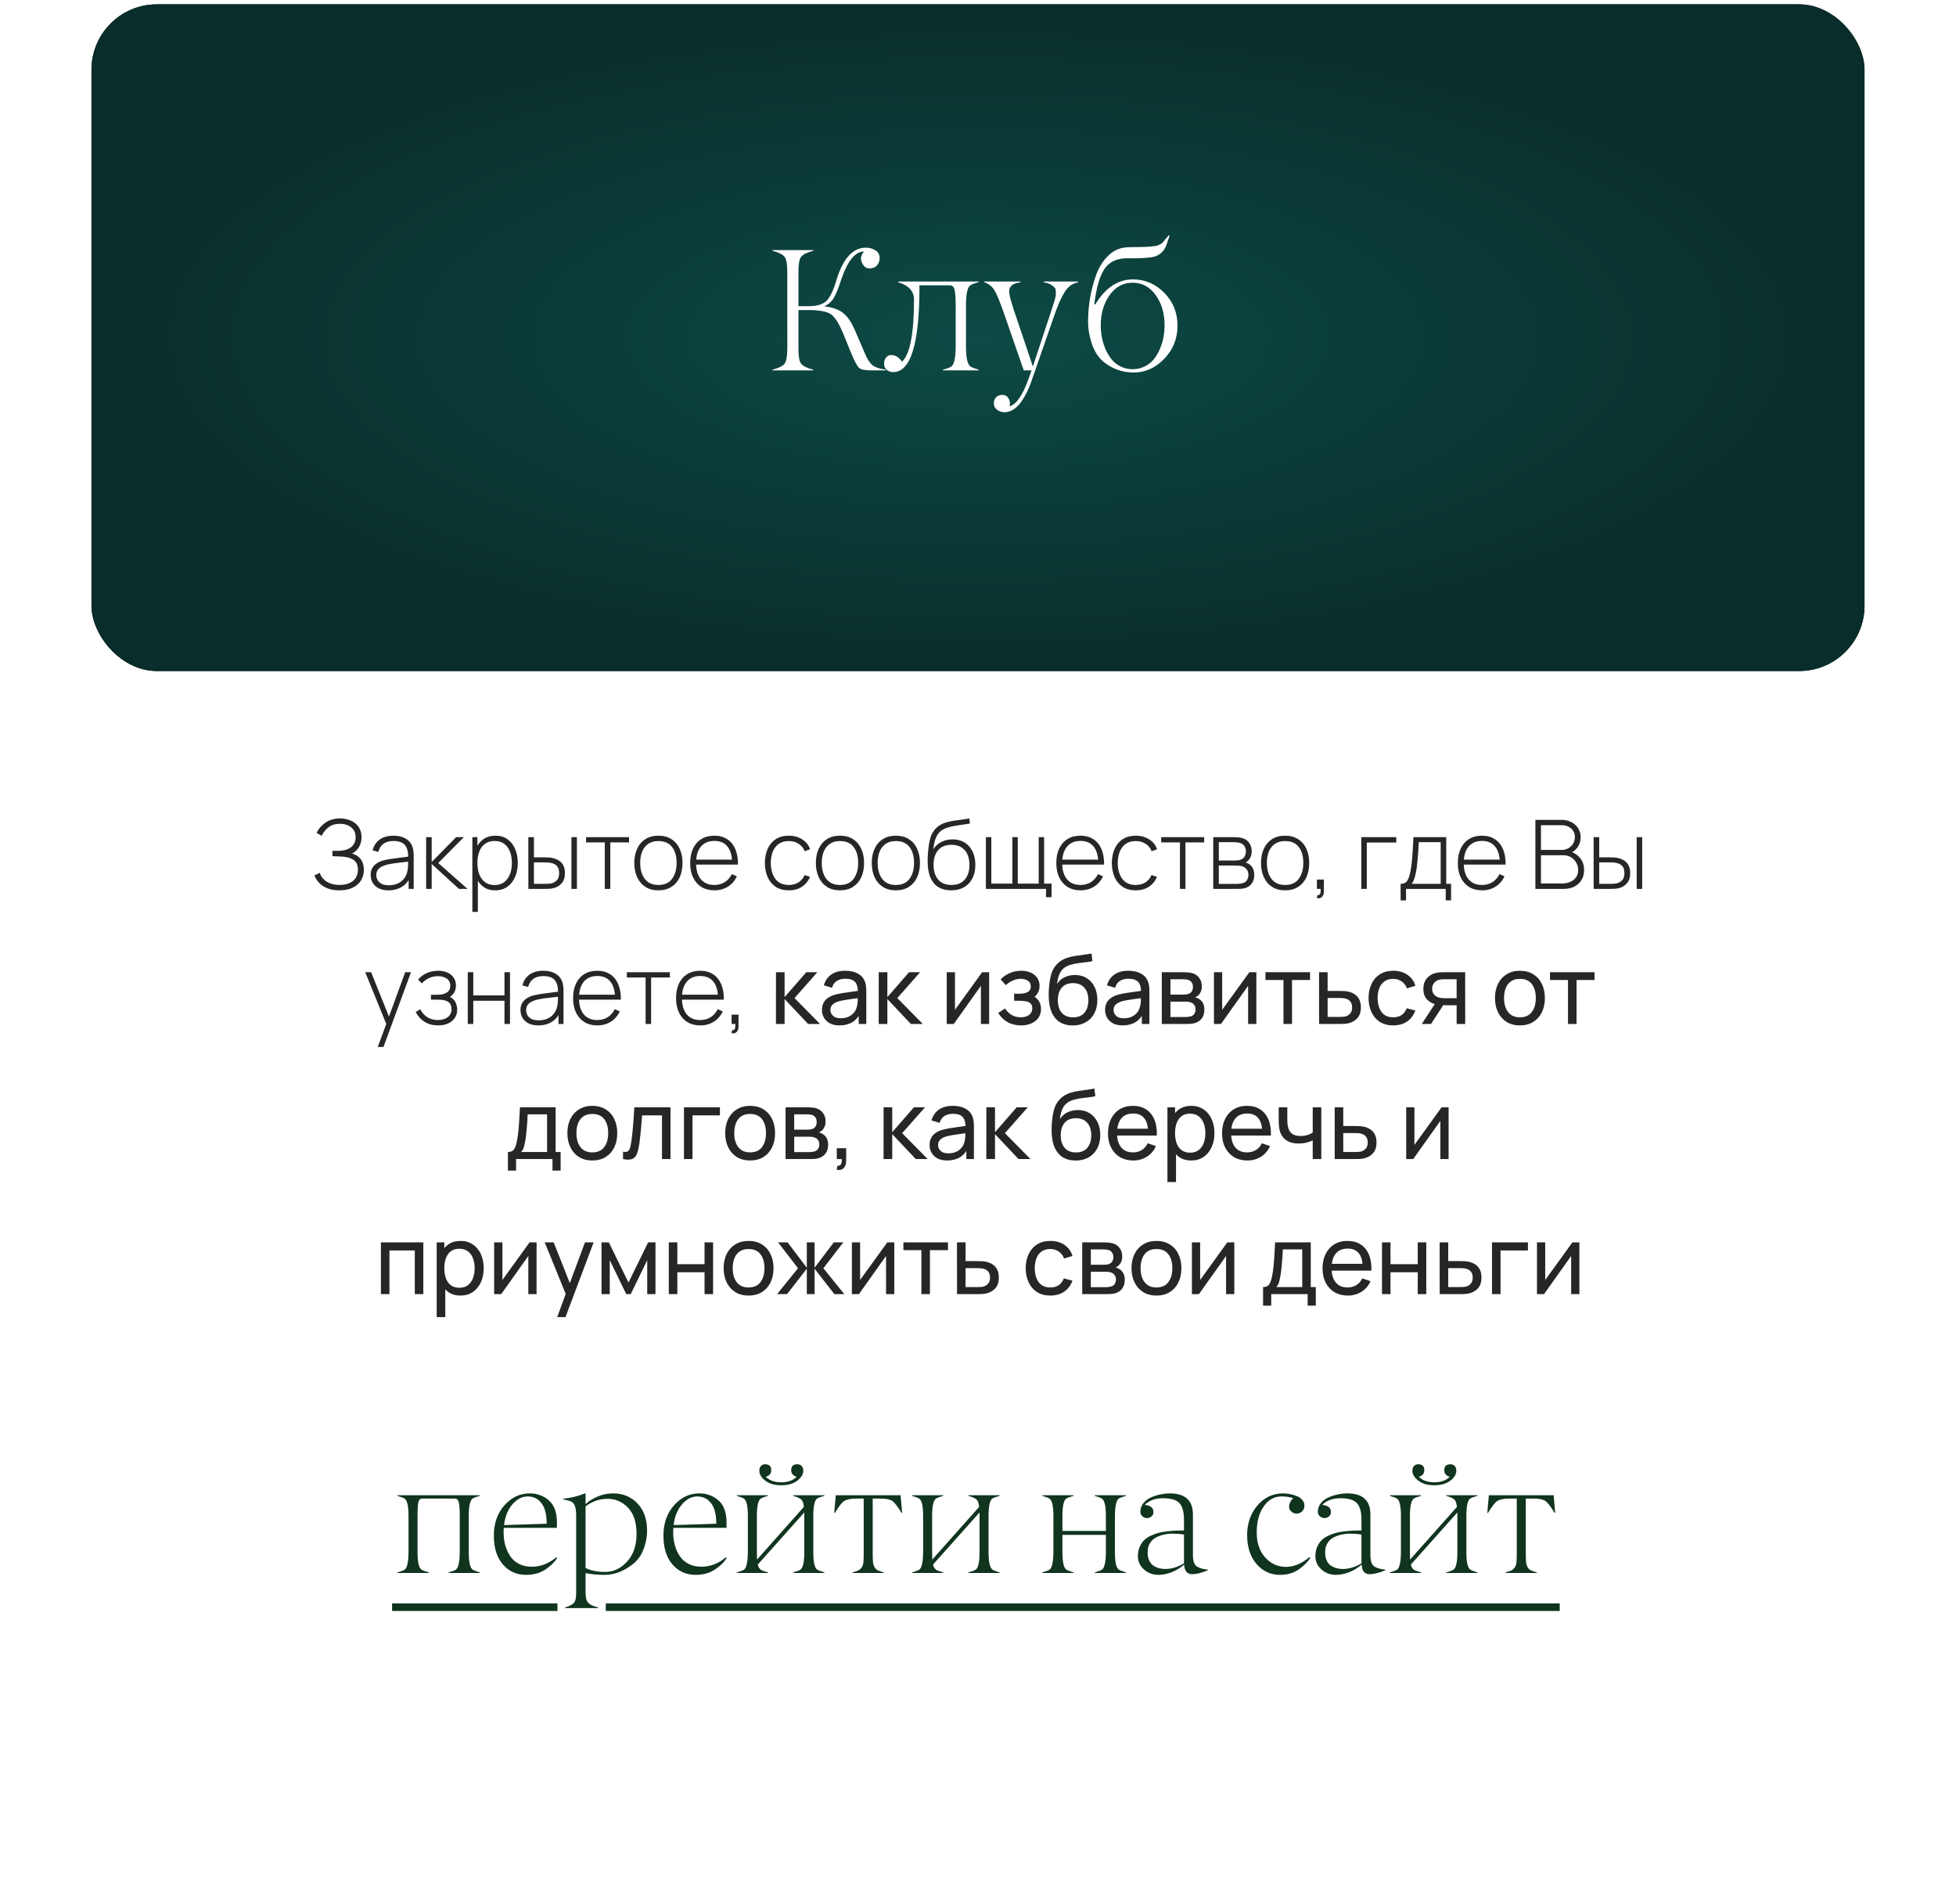 <?xml version="1.0" encoding="UTF-8"?> <svg xmlns="http://www.w3.org/2000/svg" width="449" height="437" viewBox="0 0 449 437" fill="none"><g filter="url(#filter0_d_90_18)"><rect x="21" y="17" width="407" height="395" rx="15" fill="white"></rect></g><rect x="21" y="1" width="407" height="153" rx="15" fill="#D9D9D9"></rect><rect x="21" y="1" width="407" height="153" rx="15" fill="url(#paint0_radial_90_18)"></rect><rect x="21" y="1" width="407" height="153" rx="15" fill="url(#paint1_radial_90_18)"></rect><path d="M203.363 84.844V85H199.926C198.533 85 197.615 84.798 197.172 84.394C196.729 83.991 196.072 82.728 195.199 80.606L193.754 77.031C192.725 74.479 191.755 72.865 190.844 72.188C189.945 71.523 188.24 71.178 185.727 71.152H183.285V79.961C183.272 81.732 183.474 82.897 183.891 83.457C184.307 84.004 185.238 84.466 186.684 84.844V85H177.328V84.844C178.76 84.466 179.685 84.004 180.102 83.457C180.518 82.897 180.727 81.732 180.727 79.961V62.441C180.727 60.671 180.518 59.505 180.102 58.945C179.685 58.398 178.76 57.936 177.328 57.559V57.402H186.684V57.559C185.238 57.936 184.307 58.398 183.891 58.945C183.474 59.505 183.272 60.671 183.285 62.441V70.273H185.609C187.367 70.273 188.682 69.915 189.555 69.199C190.44 68.47 191.254 66.842 191.996 64.316C193.507 59.329 195.759 56.836 198.754 56.836C199.574 56.836 200.303 57.038 200.941 57.441C201.592 57.832 201.918 58.411 201.918 59.18C201.918 59.909 201.71 60.495 201.293 60.938C200.876 61.38 200.303 61.602 199.574 61.602C198.819 61.602 198.246 61.159 197.855 60.273C197.465 59.388 197.621 58.535 198.324 57.715C196.228 57.715 194.424 60.052 192.914 64.727C192.445 66.198 191.951 67.396 191.43 68.32C190.935 69.18 190.193 69.844 189.203 70.312C191.078 70.508 192.523 71.016 193.539 71.836C194.568 72.656 195.466 73.965 196.234 75.762L198.52 81.074C199.066 82.402 199.659 83.32 200.297 83.828C200.948 84.323 201.97 84.662 203.363 84.844ZM224.652 84.844V85H216.449V84.844C217.374 84.596 218.005 84.362 218.344 84.141C219.021 83.685 219.366 82.155 219.379 79.551V70.039C219.366 68.216 219.268 66.999 219.086 66.387C218.917 65.788 218.585 65.488 218.09 65.488H211.059V65.84C211.059 78.874 209.06 85.391 205.062 85.391C204.451 85.391 203.943 85.215 203.539 84.863C203.135 84.512 202.934 84.037 202.934 83.438C202.934 82.904 203.09 82.441 203.402 82.051C203.715 81.66 204.092 81.471 204.535 81.484C205.538 81.484 206.378 81.992 207.055 83.008C208.891 81.328 209.809 76.562 209.809 68.711C209.809 66.823 208.598 65.508 206.176 64.766V64.609H224.652V64.766C223.702 65.013 223.07 65.247 222.758 65.469C222.081 65.912 221.742 67.435 221.742 70.039V79.551C221.742 82.129 222.087 83.652 222.777 84.121C223.09 84.329 223.715 84.57 224.652 84.844ZM225.922 64.766V64.609H234.281V64.766C233.552 64.896 233.005 65.052 232.641 65.234C232.276 65.417 231.983 65.729 231.762 66.172C231.54 66.615 231.658 67.611 232.113 69.16C232.543 70.644 232.986 72.005 233.441 73.242L237.094 84.121L241.117 71.953C241.286 71.406 241.553 70.586 241.918 69.492C242.178 68.698 242.322 68.144 242.348 67.832C242.413 66.856 242.341 66.263 242.133 66.055C241.755 65.651 241.391 65.371 241.039 65.215C240.701 65.046 240.212 64.896 239.574 64.766V64.609H247.484V64.766C246.651 65 246.026 65.28 245.609 65.606C244.477 66.465 243.272 68.743 241.996 72.441L236.645 87.832C236.384 88.574 236.085 89.284 235.746 89.961C235.421 90.651 235.004 91.367 234.496 92.109C234.001 92.852 233.415 93.451 232.738 93.906C232.061 94.362 231.352 94.596 230.609 94.609C229.971 94.609 229.398 94.421 228.891 94.043C228.383 93.678 228.129 93.184 228.129 92.559C228.129 91.986 228.311 91.517 228.676 91.152C229.04 90.801 229.509 90.625 230.082 90.625C230.694 90.625 231.163 90.885 231.488 91.406C231.814 91.901 231.905 92.513 231.762 93.242C233.311 92.826 234.776 90.677 236.156 86.797L236.801 85H235.004L230.648 72.441C229.633 69.499 228.852 67.572 228.305 66.66C227.745 65.723 226.951 65.091 225.922 64.766ZM257.23 84.102C258.077 84.518 259.001 84.727 260.004 84.727C261.007 84.727 261.924 84.518 262.758 84.102C263.604 83.685 264.301 83.138 264.848 82.461C265.395 81.784 265.857 81.003 266.234 80.117C266.625 79.219 266.905 78.314 267.074 77.402C267.243 76.491 267.328 75.573 267.328 74.648C267.328 71.94 266.651 69.635 265.297 67.734C263.943 65.833 262.178 64.883 260.004 64.883C257.829 64.883 256.065 65.833 254.711 67.734C253.357 69.635 252.68 71.94 252.68 74.648C252.68 75.573 252.764 76.491 252.934 77.402C253.103 78.314 253.376 79.219 253.754 80.117C254.145 81.003 254.613 81.784 255.16 82.461C255.707 83.138 256.397 83.685 257.23 84.102ZM260.316 59.277H258.402C256.124 59.368 254.464 60.234 253.422 61.875C252.393 63.49 251.651 66.133 251.195 69.805L251.41 69.883C253.728 66.042 256.618 64.121 260.082 64.121C262.829 64.121 265.219 65.143 267.25 67.188C269.281 69.245 270.297 71.758 270.297 74.727C270.297 77.721 269.281 80.26 267.25 82.344C265.232 84.44 262.901 85.488 260.258 85.488C257.602 85.488 255.264 84.648 253.246 82.969C252.1 81.992 251.234 80.651 250.648 78.945C250.062 77.227 249.77 75.508 249.77 73.789C249.77 70.143 250.375 66.608 251.586 63.184C252.211 61.439 253.122 59.961 254.32 58.75C255.531 57.526 256.97 56.862 258.637 56.758C258.871 56.732 259.737 56.712 261.234 56.699C263.721 56.673 265.258 56.536 265.844 56.289C266.43 56.042 266.807 55.801 266.977 55.566C267.016 55.527 267.074 55.456 267.152 55.352C267.23 55.234 267.309 55.13 267.387 55.039C267.478 54.935 267.569 54.831 267.66 54.727C267.738 54.635 267.849 54.505 267.992 54.336C268.135 54.167 268.233 54.056 268.285 54.004L268.48 54.121C268.246 54.85 268.005 55.547 267.758 56.211C267.224 57.617 266.299 58.516 264.984 58.906C264.203 59.128 262.647 59.251 260.316 59.277Z" fill="white"></path><path d="M77.907 204.33C76.844 204.33 75.927 204.176 75.157 203.868C74.387 203.553 73.757 203.138 73.265 202.625C72.774 202.104 72.411 201.536 72.176 200.92L73.386 200.304C73.562 200.832 73.848 201.309 74.244 201.734C74.648 202.152 75.157 202.482 75.773 202.724C76.397 202.966 77.123 203.087 77.951 203.087C78.839 203.087 79.594 202.948 80.217 202.669C80.848 202.383 81.328 201.98 81.658 201.459C81.996 200.931 82.164 200.304 82.164 199.578C82.164 198.808 81.985 198.21 81.625 197.785C81.273 197.36 80.793 197.059 80.184 196.883C79.576 196.7 78.89 196.593 78.127 196.564C77.592 196.542 77.211 196.527 76.983 196.52C76.756 196.505 76.602 196.498 76.521 196.498C76.448 196.498 76.378 196.498 76.312 196.498V195.266C76.364 195.266 76.503 195.266 76.73 195.266C76.958 195.266 77.2 195.266 77.456 195.266C77.72 195.259 77.929 195.251 78.083 195.244C79.205 195.185 80.078 194.881 80.701 194.331C81.325 193.781 81.636 193.055 81.636 192.153C81.636 191.178 81.295 190.419 80.613 189.876C79.939 189.333 79.07 189.062 78.006 189.062C76.994 189.062 76.155 189.308 75.487 189.799C74.82 190.29 74.266 190.961 73.826 191.812L72.671 191.13C73.163 190.155 73.859 189.363 74.761 188.754C75.671 188.138 76.763 187.83 78.039 187.83C78.699 187.83 79.326 187.922 79.92 188.105C80.522 188.288 81.05 188.56 81.504 188.919C81.966 189.278 82.329 189.726 82.593 190.261C82.857 190.796 82.989 191.42 82.989 192.131C82.989 193.033 82.78 193.81 82.362 194.463C81.952 195.108 81.435 195.581 80.811 195.882C81.647 196.117 82.307 196.546 82.791 197.169C83.275 197.785 83.517 198.599 83.517 199.611C83.517 200.564 83.29 201.397 82.835 202.108C82.388 202.812 81.743 203.358 80.899 203.747C80.063 204.136 79.066 204.33 77.907 204.33ZM89.174 204.33C88.257 204.33 87.495 204.169 86.886 203.846C86.285 203.523 85.834 203.098 85.533 202.57C85.233 202.035 85.082 201.455 85.082 200.832C85.082 200.157 85.222 199.593 85.5 199.138C85.786 198.683 86.164 198.317 86.633 198.038C87.11 197.759 87.634 197.55 88.206 197.411C88.859 197.264 89.563 197.14 90.318 197.037C91.073 196.927 91.792 196.832 92.474 196.751C93.163 196.67 93.725 196.601 94.157 196.542L93.695 196.817C93.725 195.534 93.483 194.58 92.969 193.957C92.463 193.326 91.569 193.011 90.285 193.011C89.383 193.011 88.639 193.216 88.052 193.627C87.473 194.03 87.066 194.657 86.831 195.508L85.533 195.145C85.805 194.067 86.351 193.238 87.172 192.659C87.993 192.08 89.046 191.79 90.329 191.79C91.422 191.79 92.338 192.003 93.079 192.428C93.827 192.853 94.348 193.451 94.641 194.221C94.766 194.536 94.85 194.907 94.894 195.332C94.938 195.75 94.96 196.172 94.96 196.597V204H93.805V200.876L94.234 200.986C93.875 202.057 93.248 202.882 92.353 203.461C91.459 204.04 90.399 204.33 89.174 204.33ZM89.24 203.164C90.047 203.164 90.754 203.021 91.363 202.735C91.972 202.442 92.463 202.035 92.837 201.514C93.219 200.986 93.46 200.366 93.563 199.655C93.636 199.259 93.677 198.83 93.684 198.368C93.692 197.906 93.695 197.565 93.695 197.345L94.245 197.697C93.769 197.756 93.197 197.818 92.529 197.884C91.869 197.95 91.195 198.031 90.505 198.126C89.816 198.221 89.192 198.342 88.635 198.489C88.29 198.584 87.942 198.724 87.59 198.907C87.246 199.083 86.956 199.329 86.721 199.644C86.494 199.959 86.38 200.359 86.38 200.843C86.38 201.202 86.468 201.562 86.644 201.921C86.828 202.28 87.128 202.577 87.546 202.812C87.964 203.047 88.529 203.164 89.24 203.164ZM97.816 204V192.12H99.092V197.84L104.713 192.12H106.484L100.599 198.06L107.32 204H105.351L99.092 198.28V204H97.816ZM113.633 204.33C112.562 204.33 111.656 204.051 110.916 203.494C110.175 202.937 109.61 202.185 109.222 201.239C108.833 200.293 108.639 199.226 108.639 198.038C108.639 196.843 108.833 195.776 109.222 194.837C109.61 193.891 110.186 193.147 110.949 192.604C111.711 192.061 112.646 191.79 113.754 191.79C114.832 191.79 115.752 192.065 116.515 192.615C117.277 193.165 117.857 193.913 118.253 194.859C118.656 195.805 118.858 196.865 118.858 198.038C118.858 199.226 118.652 200.297 118.242 201.25C117.838 202.196 117.248 202.948 116.471 203.505C115.701 204.055 114.755 204.33 113.633 204.33ZM108.43 209.28V192.12H109.585V201.272H109.695V209.28H108.43ZM113.556 203.12C114.428 203.12 115.154 202.896 115.734 202.449C116.32 202.002 116.76 201.397 117.054 200.634C117.354 199.864 117.505 198.999 117.505 198.038C117.505 197.085 117.358 196.23 117.065 195.475C116.779 194.712 116.342 194.111 115.756 193.671C115.176 193.224 114.436 193 113.534 193C112.661 193 111.931 193.216 111.345 193.649C110.758 194.074 110.318 194.668 110.025 195.431C109.731 196.194 109.585 197.063 109.585 198.038C109.585 199.006 109.728 199.875 110.014 200.645C110.307 201.408 110.747 202.013 111.334 202.46C111.928 202.9 112.668 203.12 113.556 203.12ZM121.288 204L121.277 192.12H122.564V196.762H124.863C125.215 196.762 125.542 196.769 125.842 196.784C126.15 196.799 126.433 196.832 126.689 196.883C127.247 196.986 127.749 197.169 128.196 197.433C128.651 197.697 129.01 198.067 129.274 198.544C129.546 199.021 129.681 199.633 129.681 200.381C129.681 201.386 129.421 202.174 128.9 202.746C128.38 203.318 127.749 203.685 127.008 203.846C126.7 203.912 126.381 203.956 126.051 203.978C125.729 203.993 125.395 204 125.05 204H121.288ZM122.564 202.845H124.885C125.157 202.845 125.465 202.838 125.809 202.823C126.154 202.808 126.455 202.768 126.711 202.702C127.122 202.577 127.496 202.346 127.833 202.009C128.178 201.672 128.35 201.129 128.35 200.381C128.35 199.648 128.185 199.105 127.855 198.753C127.533 198.394 127.093 198.159 126.535 198.049C126.286 197.99 126.015 197.954 125.721 197.939C125.435 197.924 125.157 197.917 124.885 197.917H122.564V202.845ZM131.166 204V192.12H132.431V204H131.166ZM138.832 204V193.33H134.531V192.12H144.398V193.33H140.097V204H138.832ZM151.137 204.33C149.956 204.33 148.955 204.062 148.134 203.527C147.312 202.992 146.685 202.251 146.253 201.305C145.82 200.359 145.604 199.27 145.604 198.038C145.604 196.799 145.824 195.71 146.264 194.771C146.704 193.825 147.334 193.092 148.156 192.571C148.984 192.05 149.978 191.79 151.137 191.79C152.317 191.79 153.318 192.058 154.14 192.593C154.968 193.121 155.595 193.854 156.021 194.793C156.453 195.732 156.67 196.813 156.67 198.038C156.67 199.292 156.453 200.392 156.021 201.338C155.588 202.277 154.957 203.01 154.129 203.538C153.3 204.066 152.303 204.33 151.137 204.33ZM151.137 203.098C152.537 203.098 153.582 202.629 154.272 201.69C154.968 200.751 155.317 199.534 155.317 198.038C155.317 196.513 154.968 195.295 154.272 194.386C153.575 193.477 152.53 193.022 151.137 193.022C150.191 193.022 149.41 193.238 148.794 193.671C148.178 194.096 147.716 194.687 147.408 195.442C147.107 196.19 146.957 197.055 146.957 198.038C146.957 199.563 147.309 200.788 148.013 201.712C148.724 202.636 149.765 203.098 151.137 203.098ZM163.985 204.33C162.848 204.33 161.865 204.077 161.037 203.571C160.208 203.058 159.566 202.335 159.112 201.404C158.657 200.465 158.43 199.358 158.43 198.082C158.43 196.784 158.653 195.666 159.101 194.727C159.555 193.781 160.193 193.055 161.015 192.549C161.843 192.043 162.826 191.79 163.963 191.79C165.114 191.79 166.097 192.054 166.911 192.582C167.732 193.103 168.355 193.858 168.781 194.848C169.213 195.838 169.419 197.03 169.397 198.423H168.077V197.983C168.04 196.355 167.673 195.116 166.977 194.265C166.28 193.414 165.283 192.989 163.985 192.989C162.643 192.989 161.605 193.433 160.872 194.32C160.146 195.2 159.783 196.447 159.783 198.06C159.783 199.659 160.146 200.898 160.872 201.778C161.605 202.658 162.635 203.098 163.963 203.098C164.879 203.098 165.679 202.885 166.361 202.46C167.05 202.027 167.596 201.411 168 200.612L169.144 201.118C168.667 202.145 167.978 202.937 167.076 203.494C166.174 204.051 165.143 204.33 163.985 204.33ZM159.299 198.423V197.279H168.682V198.423H159.299ZM181.085 204.33C179.897 204.33 178.896 204.066 178.082 203.538C177.268 203.003 176.649 202.266 176.223 201.327C175.805 200.381 175.589 199.292 175.574 198.06C175.589 196.806 175.809 195.71 176.234 194.771C176.667 193.825 177.29 193.092 178.104 192.571C178.918 192.05 179.916 191.79 181.096 191.79C182.248 191.79 183.26 192.069 184.132 192.626C185.012 193.176 185.621 193.935 185.958 194.903L184.726 195.354C184.426 194.613 183.953 194.041 183.307 193.638C182.662 193.227 181.921 193.022 181.085 193.022C180.147 193.022 179.373 193.238 178.764 193.671C178.156 194.096 177.701 194.687 177.4 195.442C177.1 196.197 176.942 197.07 176.927 198.06C176.949 199.578 177.305 200.799 177.994 201.723C178.691 202.64 179.721 203.098 181.085 203.098C181.929 203.098 182.658 202.904 183.274 202.515C183.898 202.126 184.374 201.562 184.704 200.821L185.958 201.25C185.496 202.255 184.851 203.021 184.022 203.549C183.194 204.07 182.215 204.33 181.085 204.33ZM192.816 204.33C191.636 204.33 190.635 204.062 189.813 203.527C188.992 202.992 188.365 202.251 187.932 201.305C187.5 200.359 187.283 199.27 187.283 198.038C187.283 196.799 187.503 195.71 187.943 194.771C188.383 193.825 189.014 193.092 189.835 192.571C190.664 192.05 191.658 191.79 192.816 191.79C193.997 191.79 194.998 192.058 195.819 192.593C196.648 193.121 197.275 193.854 197.7 194.793C198.133 195.732 198.349 196.813 198.349 198.038C198.349 199.292 198.133 200.392 197.7 201.338C197.268 202.277 196.637 203.01 195.808 203.538C194.98 204.066 193.982 204.33 192.816 204.33ZM192.816 203.098C194.217 203.098 195.262 202.629 195.951 201.69C196.648 200.751 196.996 199.534 196.996 198.038C196.996 196.513 196.648 195.295 195.951 194.386C195.255 193.477 194.21 193.022 192.816 193.022C191.87 193.022 191.089 193.238 190.473 193.671C189.857 194.096 189.395 194.687 189.087 195.442C188.787 196.19 188.636 197.055 188.636 198.038C188.636 199.563 188.988 200.788 189.692 201.712C190.404 202.636 191.445 203.098 192.816 203.098ZM205.642 204.33C204.462 204.33 203.461 204.062 202.639 203.527C201.818 202.992 201.191 202.251 200.758 201.305C200.326 200.359 200.109 199.27 200.109 198.038C200.109 196.799 200.329 195.71 200.769 194.771C201.209 193.825 201.84 193.092 202.661 192.571C203.49 192.05 204.484 191.79 205.642 191.79C206.823 191.79 207.824 192.058 208.645 192.593C209.474 193.121 210.101 193.854 210.526 194.793C210.959 195.732 211.175 196.813 211.175 198.038C211.175 199.292 210.959 200.392 210.526 201.338C210.094 202.277 209.463 203.01 208.634 203.538C207.806 204.066 206.808 204.33 205.642 204.33ZM205.642 203.098C207.043 203.098 208.088 202.629 208.777 201.69C209.474 200.751 209.822 199.534 209.822 198.038C209.822 196.513 209.474 195.295 208.777 194.386C208.081 193.477 207.036 193.022 205.642 193.022C204.696 193.022 203.915 193.238 203.299 193.671C202.683 194.096 202.221 194.687 201.913 195.442C201.613 196.19 201.462 197.055 201.462 198.038C201.462 199.563 201.814 200.788 202.518 201.712C203.23 202.636 204.271 203.098 205.642 203.098ZM218.304 204.33C217.196 204.33 216.247 204.095 215.455 203.626C214.663 203.157 214.05 202.442 213.618 201.481C213.185 200.513 212.961 199.285 212.947 197.796C212.932 197.173 212.954 196.498 213.013 195.772C213.071 195.046 213.152 194.36 213.255 193.715C213.365 193.07 213.482 192.556 213.607 192.175C213.783 191.618 214.047 191.101 214.399 190.624C214.758 190.14 215.18 189.744 215.664 189.436C216.104 189.143 216.613 188.912 217.193 188.743C217.772 188.574 218.377 188.442 219.008 188.347C219.638 188.244 220.254 188.16 220.856 188.094C221.457 188.021 222.003 187.933 222.495 187.83L222.649 189.007C222.253 189.08 221.776 189.154 221.219 189.227C220.661 189.293 220.078 189.377 219.47 189.48C218.861 189.575 218.278 189.704 217.721 189.865C217.163 190.026 216.687 190.232 216.291 190.481C215.675 190.855 215.202 191.427 214.872 192.197C214.542 192.967 214.336 193.865 214.256 194.892C214.71 194.166 215.326 193.609 216.104 193.22C216.881 192.831 217.739 192.637 218.678 192.637C219.748 192.637 220.672 192.883 221.45 193.374C222.234 193.865 222.836 194.551 223.254 195.431C223.679 196.304 223.892 197.323 223.892 198.489C223.892 199.67 223.668 200.7 223.221 201.58C222.773 202.453 222.132 203.131 221.296 203.615C220.46 204.099 219.462 204.337 218.304 204.33ZM218.414 203.098C219.763 203.098 220.786 202.68 221.483 201.844C222.187 201.001 222.539 199.882 222.539 198.489C222.539 197.059 222.176 195.933 221.45 195.112C220.724 194.291 219.704 193.88 218.392 193.88C217.079 193.88 216.067 194.291 215.356 195.112C214.652 195.933 214.3 197.059 214.3 198.489C214.3 199.912 214.652 201.037 215.356 201.866C216.06 202.687 217.079 203.098 218.414 203.098ZM240.119 205.903V204H226.314V192.12H227.557V202.79H232.386V192.12H233.629V202.79H238.436V192.12H239.679V202.79H241.384V205.903H240.119ZM248.032 204.33C246.895 204.33 245.912 204.077 245.084 203.571C244.255 203.058 243.613 202.335 243.159 201.404C242.704 200.465 242.477 199.358 242.477 198.082C242.477 196.784 242.7 195.666 243.148 194.727C243.602 193.781 244.24 193.055 245.062 192.549C245.89 192.043 246.873 191.79 248.01 191.79C249.161 191.79 250.144 192.054 250.958 192.582C251.779 193.103 252.402 193.858 252.828 194.848C253.26 195.838 253.466 197.03 253.444 198.423H252.124V197.983C252.087 196.355 251.72 195.116 251.024 194.265C250.327 193.414 249.33 192.989 248.032 192.989C246.69 192.989 245.652 193.433 244.919 194.32C244.193 195.2 243.83 196.447 243.83 198.06C243.83 199.659 244.193 200.898 244.919 201.778C245.652 202.658 246.682 203.098 248.01 203.098C248.926 203.098 249.726 202.885 250.408 202.46C251.097 202.027 251.643 201.411 252.047 200.612L253.191 201.118C252.714 202.145 252.025 202.937 251.123 203.494C250.221 204.051 249.19 204.33 248.032 204.33ZM243.346 198.423V197.279H252.729V198.423H243.346ZM260.728 204.33C259.54 204.33 258.539 204.066 257.725 203.538C256.911 203.003 256.291 202.266 255.866 201.327C255.448 200.381 255.232 199.292 255.217 198.06C255.232 196.806 255.452 195.71 255.877 194.771C256.31 193.825 256.933 193.092 257.747 192.571C258.561 192.05 259.558 191.79 260.739 191.79C261.89 191.79 262.902 192.069 263.775 192.626C264.655 193.176 265.264 193.935 265.601 194.903L264.369 195.354C264.068 194.613 263.595 194.041 262.95 193.638C262.305 193.227 261.564 193.022 260.728 193.022C259.789 193.022 259.016 193.238 258.407 193.671C257.798 194.096 257.344 194.687 257.043 195.442C256.742 196.197 256.585 197.07 256.57 198.06C256.592 199.578 256.948 200.799 257.637 201.723C258.334 202.64 259.364 203.098 260.728 203.098C261.571 203.098 262.301 202.904 262.917 202.515C263.54 202.126 264.017 201.562 264.347 200.821L265.601 201.25C265.139 202.255 264.494 203.021 263.665 203.549C262.836 204.07 261.857 204.33 260.728 204.33ZM270.854 204V193.33H266.553V192.12H276.42V193.33H272.119V204H270.854ZM278.5 204V192.12H283.219C283.424 192.12 283.707 192.135 284.066 192.164C284.433 192.186 284.781 192.241 285.111 192.329C285.808 192.505 286.35 192.872 286.739 193.429C287.135 193.986 287.333 194.635 287.333 195.376C287.333 195.772 287.274 196.139 287.157 196.476C287.047 196.806 286.878 197.099 286.651 197.356C286.548 197.481 286.431 197.594 286.299 197.697C286.167 197.792 286.039 197.869 285.914 197.928C286.134 197.972 286.383 198.086 286.662 198.269C287.087 198.533 287.403 198.881 287.608 199.314C287.813 199.747 287.916 200.245 287.916 200.81C287.916 201.624 287.718 202.284 287.322 202.79C286.933 203.296 286.427 203.637 285.804 203.813C285.503 203.901 285.184 203.956 284.847 203.978C284.51 203.993 284.202 204 283.923 204H278.5ZM279.776 202.856H283.89C284.044 202.856 284.246 202.845 284.495 202.823C284.744 202.794 284.964 202.757 285.155 202.713C285.654 202.596 286.013 202.357 286.233 201.998C286.46 201.631 286.574 201.228 286.574 200.788C286.574 200.209 286.402 199.736 286.057 199.369C285.712 198.995 285.243 198.771 284.649 198.698C284.48 198.669 284.301 198.654 284.11 198.654C283.927 198.647 283.754 198.643 283.593 198.643H279.776V202.856ZM279.776 197.488H283.472C283.648 197.488 283.857 197.477 284.099 197.455C284.341 197.426 284.557 197.378 284.748 197.312C285.173 197.165 285.489 196.916 285.694 196.564C285.899 196.205 286.002 195.82 286.002 195.409C286.002 194.947 285.892 194.547 285.672 194.21C285.452 193.865 285.133 193.62 284.715 193.473C284.422 193.378 284.114 193.323 283.791 193.308C283.476 193.286 283.278 193.275 283.197 193.275H279.776V197.488ZM294.996 204.33C293.815 204.33 292.814 204.062 291.993 203.527C291.172 202.992 290.545 202.251 290.112 201.305C289.679 200.359 289.463 199.27 289.463 198.038C289.463 196.799 289.683 195.71 290.123 194.771C290.563 193.825 291.194 193.092 292.015 192.571C292.844 192.05 293.837 191.79 294.996 191.79C296.177 191.79 297.178 192.058 297.999 192.593C298.828 193.121 299.455 193.854 299.88 194.793C300.313 195.732 300.529 196.813 300.529 198.038C300.529 199.292 300.313 200.392 299.88 201.338C299.447 202.277 298.817 203.01 297.988 203.538C297.159 204.066 296.162 204.33 294.996 204.33ZM294.996 203.098C296.397 203.098 297.442 202.629 298.131 201.69C298.828 200.751 299.176 199.534 299.176 198.038C299.176 196.513 298.828 195.295 298.131 194.386C297.434 193.477 296.389 193.022 294.996 193.022C294.05 193.022 293.269 193.238 292.653 193.671C292.037 194.096 291.575 194.687 291.267 195.442C290.966 196.19 290.816 197.055 290.816 198.038C290.816 199.563 291.168 200.788 291.872 201.712C292.583 202.636 293.625 203.098 294.996 203.098ZM302.299 206.123L302.387 205.441C302.659 205.456 302.849 205.393 302.959 205.254C303.069 205.122 303.132 204.942 303.146 204.715C303.168 204.495 303.172 204.257 303.157 204H302.299V201.855H303.894V204.55C303.894 205.129 303.744 205.562 303.443 205.848C303.143 206.134 302.761 206.226 302.299 206.123ZM312.488 204V192.12H320.518V193.352H313.753V204H312.488ZM321.513 206.64V202.845C322.195 202.845 322.686 202.629 322.987 202.196C323.295 201.763 323.544 201.085 323.735 200.161C323.859 199.545 323.962 198.878 324.043 198.159C324.131 197.44 324.204 196.597 324.263 195.629C324.329 194.661 324.395 193.491 324.461 192.12H331.985V202.845H333.096V206.64H331.864V204H322.756V206.64H321.513ZM323.988 202.845H330.709V193.275H325.682C325.652 193.876 325.616 194.518 325.572 195.2C325.528 195.875 325.476 196.549 325.418 197.224C325.359 197.899 325.289 198.533 325.209 199.127C325.128 199.721 325.033 200.234 324.923 200.667C324.805 201.158 324.681 201.587 324.549 201.954C324.417 202.321 324.23 202.618 323.988 202.845ZM340.2 204.33C339.063 204.33 338.08 204.077 337.252 203.571C336.423 203.058 335.781 202.335 335.327 201.404C334.872 200.465 334.645 199.358 334.645 198.082C334.645 196.784 334.868 195.666 335.316 194.727C335.77 193.781 336.408 193.055 337.23 192.549C338.058 192.043 339.041 191.79 340.178 191.79C341.329 191.79 342.312 192.054 343.126 192.582C343.947 193.103 344.57 193.858 344.996 194.848C345.428 195.838 345.634 197.03 345.612 198.423H344.292V197.983C344.255 196.355 343.888 195.116 343.192 194.265C342.495 193.414 341.498 192.989 340.2 192.989C338.858 192.989 337.82 193.433 337.087 194.32C336.361 195.2 335.998 196.447 335.998 198.06C335.998 199.659 336.361 200.898 337.087 201.778C337.82 202.658 338.85 203.098 340.178 203.098C341.094 203.098 341.894 202.885 342.576 202.46C343.265 202.027 343.811 201.411 344.215 200.612L345.359 201.118C344.882 202.145 344.193 202.937 343.291 203.494C342.389 204.051 341.358 204.33 340.2 204.33ZM335.514 198.423V197.279H344.897V198.423H335.514ZM352.449 204V188.16H358.51C359.332 188.16 360.069 188.336 360.721 188.688C361.381 189.033 361.898 189.506 362.272 190.107C362.654 190.708 362.844 191.387 362.844 192.142C362.844 192.993 362.61 193.759 362.14 194.441C361.671 195.116 361.048 195.589 360.27 195.86L360.226 195.332C361.268 195.647 362.093 196.175 362.701 196.916C363.317 197.649 363.625 198.559 363.625 199.644C363.625 200.553 363.424 201.334 363.02 201.987C362.624 202.632 362.074 203.131 361.37 203.483C360.666 203.828 359.867 204 358.972 204H352.449ZM353.725 202.757H358.554C359.258 202.757 359.889 202.636 360.446 202.394C361.011 202.152 361.455 201.804 361.777 201.349C362.107 200.894 362.272 200.344 362.272 199.699C362.272 199.061 362.122 198.485 361.821 197.972C361.528 197.451 361.128 197.041 360.622 196.74C360.116 196.432 359.548 196.278 358.917 196.278H353.725V202.757ZM353.725 195.057H358.499C359.049 195.057 359.552 194.929 360.006 194.672C360.468 194.415 360.835 194.067 361.106 193.627C361.378 193.18 361.513 192.67 361.513 192.098C361.513 191.284 361.224 190.628 360.644 190.129C360.072 189.63 359.357 189.381 358.499 189.381H353.725V195.057ZM365.823 204L365.812 192.12H367.099V196.762H369.398C369.75 196.762 370.077 196.769 370.377 196.784C370.685 196.799 370.968 196.832 371.224 196.883C371.782 196.986 372.284 197.169 372.731 197.433C373.186 197.697 373.545 198.067 373.809 198.544C374.081 199.021 374.216 199.633 374.216 200.381C374.216 201.386 373.956 202.174 373.435 202.746C372.915 203.318 372.284 203.685 371.543 203.846C371.235 203.912 370.916 203.956 370.586 203.978C370.264 203.993 369.93 204 369.585 204H365.823ZM367.099 202.845H369.42C369.692 202.845 370 202.838 370.344 202.823C370.689 202.808 370.99 202.768 371.246 202.702C371.657 202.577 372.031 202.346 372.368 202.009C372.713 201.672 372.885 201.129 372.885 200.381C372.885 199.648 372.72 199.105 372.39 198.753C372.068 198.394 371.628 198.159 371.07 198.049C370.821 197.99 370.55 197.954 370.256 197.939C369.97 197.924 369.692 197.917 369.42 197.917H367.099V202.845ZM375.701 204V192.12H376.966V204H375.701ZM86.707 240.28L89.017 234.065L89.039 235.913L83.836 223.12H85.189L89.655 234.23H88.951L93.01 223.12H94.341L88.027 240.28H86.707ZM100.624 235.33C99.407 235.33 98.362 235.062 97.489 234.527C96.616 233.984 95.927 233.229 95.421 232.261L96.455 231.634C96.888 232.433 97.445 233.046 98.127 233.471C98.816 233.889 99.612 234.098 100.514 234.098C101.453 234.098 102.208 233.878 102.78 233.438C103.359 232.991 103.649 232.378 103.649 231.601C103.649 231.102 103.543 230.692 103.33 230.369C103.117 230.046 102.78 229.808 102.318 229.654C101.856 229.5 101.255 229.423 100.514 229.423H98.93V228.29H100.503C101.376 228.29 102.069 228.118 102.582 227.773C103.103 227.428 103.363 226.919 103.363 226.244C103.363 225.496 103.088 224.939 102.538 224.572C101.988 224.205 101.324 224.022 100.547 224.022C99.799 224.022 99.099 224.176 98.446 224.484C97.801 224.792 97.269 225.192 96.851 225.683L95.971 224.825C96.536 224.15 97.214 223.644 98.006 223.307C98.798 222.962 99.682 222.79 100.657 222.79C101.42 222.79 102.102 222.926 102.703 223.197C103.312 223.468 103.788 223.857 104.133 224.363C104.485 224.869 104.661 225.474 104.661 226.178C104.661 226.889 104.485 227.491 104.133 227.982C103.781 228.473 103.297 228.862 102.681 229.148L102.56 228.62C103.117 228.686 103.572 228.88 103.924 229.203C104.283 229.526 104.544 229.914 104.705 230.369C104.866 230.816 104.947 231.271 104.947 231.733C104.947 232.459 104.76 233.093 104.386 233.636C104.012 234.171 103.499 234.589 102.846 234.89C102.193 235.183 101.453 235.33 100.624 235.33ZM107.377 235V223.12H108.642V228.444H115.803V223.12H117.068V235H115.803V229.676H108.642V235H107.377ZM123.571 235.33C122.654 235.33 121.891 235.169 121.283 234.846C120.681 234.523 120.23 234.098 119.93 233.57C119.629 233.035 119.479 232.455 119.479 231.832C119.479 231.157 119.618 230.593 119.897 230.138C120.183 229.683 120.56 229.317 121.03 229.038C121.506 228.759 122.031 228.55 122.603 228.411C123.255 228.264 123.959 228.14 124.715 228.037C125.47 227.927 126.189 227.832 126.871 227.751C127.56 227.67 128.121 227.601 128.554 227.542L128.092 227.817C128.121 226.534 127.879 225.58 127.366 224.957C126.86 224.326 125.965 224.011 124.682 224.011C123.78 224.011 123.035 224.216 122.449 224.627C121.869 225.03 121.462 225.657 121.228 226.508L119.93 226.145C120.201 225.067 120.747 224.238 121.569 223.659C122.39 223.08 123.442 222.79 124.726 222.79C125.818 222.79 126.735 223.003 127.476 223.428C128.224 223.853 128.744 224.451 129.038 225.221C129.162 225.536 129.247 225.907 129.291 226.332C129.335 226.75 129.357 227.172 129.357 227.597V235H128.202V231.876L128.631 231.986C128.271 233.057 127.644 233.882 126.75 234.461C125.855 235.04 124.795 235.33 123.571 235.33ZM123.637 234.164C124.443 234.164 125.151 234.021 125.76 233.735C126.368 233.442 126.86 233.035 127.234 232.514C127.615 231.986 127.857 231.366 127.96 230.655C128.033 230.259 128.073 229.83 128.081 229.368C128.088 228.906 128.092 228.565 128.092 228.345L128.642 228.697C128.165 228.756 127.593 228.818 126.926 228.884C126.266 228.95 125.591 229.031 124.902 229.126C124.212 229.221 123.589 229.342 123.032 229.489C122.687 229.584 122.339 229.724 121.987 229.907C121.642 230.083 121.352 230.329 121.118 230.644C120.89 230.959 120.777 231.359 120.777 231.843C120.777 232.202 120.865 232.562 121.041 232.921C121.224 233.28 121.525 233.577 121.943 233.812C122.361 234.047 122.925 234.164 123.637 234.164ZM137.108 235.33C135.971 235.33 134.989 235.077 134.16 234.571C133.331 234.058 132.69 233.335 132.235 232.404C131.78 231.465 131.553 230.358 131.553 229.082C131.553 227.784 131.777 226.666 132.224 225.727C132.679 224.781 133.317 224.055 134.138 223.549C134.967 223.043 135.949 222.79 137.086 222.79C138.237 222.79 139.22 223.054 140.034 223.582C140.855 224.103 141.479 224.858 141.904 225.848C142.337 226.838 142.542 228.03 142.52 229.423H141.2V228.983C141.163 227.355 140.797 226.116 140.1 225.265C139.403 224.414 138.406 223.989 137.108 223.989C135.766 223.989 134.728 224.433 133.995 225.32C133.269 226.2 132.906 227.447 132.906 229.06C132.906 230.659 133.269 231.898 133.995 232.778C134.728 233.658 135.759 234.098 137.086 234.098C138.003 234.098 138.802 233.885 139.484 233.46C140.173 233.027 140.72 232.411 141.123 231.612L142.267 232.118C141.79 233.145 141.101 233.937 140.199 234.494C139.297 235.051 138.267 235.33 137.108 235.33ZM132.422 229.423V228.279H141.805V229.423H132.422ZM148.2 235V224.33H143.899V223.12H153.766V224.33H149.465V235H148.2ZM160.741 235.33C159.604 235.33 158.621 235.077 157.793 234.571C156.964 234.058 156.322 233.335 155.868 232.404C155.413 231.465 155.186 230.358 155.186 229.082C155.186 227.784 155.409 226.666 155.857 225.727C156.311 224.781 156.949 224.055 157.771 223.549C158.599 223.043 159.582 222.79 160.719 222.79C161.87 222.79 162.853 223.054 163.667 223.582C164.488 224.103 165.111 224.858 165.537 225.848C165.969 226.838 166.175 228.03 166.153 229.423H164.833V228.983C164.796 227.355 164.429 226.116 163.733 225.265C163.036 224.414 162.039 223.989 160.741 223.989C159.399 223.989 158.361 224.433 157.628 225.32C156.902 226.2 156.539 227.447 156.539 229.06C156.539 230.659 156.902 231.898 157.628 232.778C158.361 233.658 159.391 234.098 160.719 234.098C161.635 234.098 162.435 233.885 163.117 233.46C163.806 233.027 164.352 232.411 164.756 231.612L165.9 232.118C165.423 233.145 164.734 233.937 163.832 234.494C162.93 235.051 161.899 235.33 160.741 235.33ZM156.055 229.423V228.279H165.438V229.423H156.055ZM167.936 237.123L168.024 236.441C168.296 236.456 168.486 236.393 168.596 236.254C168.706 236.122 168.769 235.942 168.783 235.715C168.805 235.495 168.809 235.257 168.794 235H167.936V232.855H169.531V235.55C169.531 236.129 169.381 236.562 169.08 236.848C168.78 237.134 168.398 237.226 167.936 237.123ZM178.114 235L178.125 223.12H180.105V228.84L185.088 223.12H187.629L182.382 229.06L188.245 235H185.506L180.105 229.28V235H178.114ZM192.717 235.33C191.829 235.33 191.085 235.169 190.484 234.846C189.89 234.516 189.439 234.083 189.131 233.548C188.83 233.013 188.68 232.426 188.68 231.788C188.68 231.165 188.797 230.626 189.032 230.171C189.274 229.709 189.611 229.328 190.044 229.027C190.476 228.719 190.993 228.477 191.595 228.301C192.159 228.147 192.79 228.015 193.487 227.905C194.191 227.788 194.902 227.681 195.621 227.586C196.339 227.491 197.01 227.399 197.634 227.311L196.93 227.718C196.952 226.662 196.739 225.881 196.292 225.375C195.852 224.869 195.089 224.616 194.004 224.616C193.285 224.616 192.654 224.781 192.112 225.111C191.576 225.434 191.199 225.962 190.979 226.695L189.12 226.134C189.406 225.093 189.959 224.275 190.781 223.681C191.602 223.087 192.684 222.79 194.026 222.79C195.104 222.79 196.028 222.984 196.798 223.373C197.575 223.754 198.132 224.334 198.47 225.111C198.638 225.478 198.745 225.877 198.789 226.31C198.833 226.735 198.855 227.183 198.855 227.652V235H197.117V232.151L197.524 232.415C197.076 233.376 196.449 234.102 195.643 234.593C194.843 235.084 193.868 235.33 192.717 235.33ZM193.014 233.691C193.718 233.691 194.326 233.566 194.84 233.317C195.36 233.06 195.778 232.727 196.094 232.316C196.409 231.898 196.614 231.443 196.71 230.952C196.82 230.585 196.878 230.178 196.886 229.731C196.9 229.276 196.908 228.928 196.908 228.686L197.59 228.983C196.952 229.071 196.325 229.155 195.709 229.236C195.093 229.317 194.51 229.405 193.96 229.5C193.41 229.588 192.915 229.694 192.475 229.819C192.152 229.922 191.848 230.054 191.562 230.215C191.283 230.376 191.056 230.585 190.88 230.842C190.711 231.091 190.627 231.403 190.627 231.777C190.627 232.1 190.707 232.408 190.869 232.701C191.037 232.994 191.294 233.233 191.639 233.416C191.991 233.599 192.449 233.691 193.014 233.691ZM201.704 235L201.715 223.12H203.695V228.84L208.678 223.12H211.219L205.972 229.06L211.835 235H209.096L203.695 229.28V235H201.704ZM227.058 223.12V235H225.166V226.244L218.94 235H217.323V223.12H219.215V231.755L225.452 223.12H227.058ZM234.396 235.33C233.222 235.33 232.185 235.077 231.283 234.571C230.381 234.058 229.669 233.354 229.149 232.459L230.711 231.447C231.143 232.1 231.66 232.602 232.262 232.954C232.863 233.299 233.549 233.471 234.319 233.471C235.125 233.471 235.767 233.288 236.244 232.921C236.72 232.547 236.959 232.045 236.959 231.414C236.959 230.945 236.841 230.585 236.607 230.336C236.372 230.087 236.035 229.914 235.595 229.819C235.155 229.724 234.63 229.676 234.022 229.676H232.79V228.059H234.011C234.781 228.059 235.408 227.934 235.892 227.685C236.376 227.436 236.618 227.01 236.618 226.409C236.618 225.793 236.39 225.346 235.936 225.067C235.488 224.781 234.953 224.638 234.33 224.638C233.67 224.638 233.039 224.777 232.438 225.056C231.836 225.327 231.319 225.672 230.887 226.09L229.699 224.759C230.315 224.128 231.022 223.644 231.822 223.307C232.628 222.962 233.505 222.79 234.451 222.79C235.213 222.79 235.91 222.926 236.541 223.197C237.179 223.461 237.685 223.853 238.059 224.374C238.44 224.887 238.631 225.514 238.631 226.255C238.631 226.886 238.484 227.447 238.191 227.938C237.897 228.429 237.465 228.858 236.893 229.225L236.816 228.532C237.3 228.649 237.699 228.866 238.015 229.181C238.337 229.489 238.576 229.856 238.73 230.281C238.884 230.706 238.961 231.15 238.961 231.612C238.961 232.389 238.755 233.057 238.345 233.614C237.941 234.164 237.395 234.589 236.706 234.89C236.016 235.183 235.246 235.33 234.396 235.33ZM246.204 235.341C245.082 235.334 244.125 235.092 243.333 234.615C242.541 234.131 241.925 233.423 241.485 232.492C241.045 231.561 240.799 230.42 240.748 229.071C240.719 228.448 240.726 227.762 240.77 227.014C240.821 226.266 240.902 225.547 241.012 224.858C241.129 224.169 241.276 223.6 241.452 223.153C241.65 222.618 241.929 222.123 242.288 221.668C242.655 221.206 243.065 220.825 243.52 220.524C243.982 220.209 244.499 219.963 245.071 219.787C245.643 219.611 246.241 219.475 246.864 219.38C247.495 219.277 248.125 219.189 248.756 219.116C249.387 219.035 249.988 218.94 250.56 218.83L250.758 220.59C250.355 220.678 249.878 220.755 249.328 220.821C248.778 220.88 248.206 220.949 247.612 221.03C247.025 221.111 246.461 221.224 245.918 221.371C245.383 221.51 244.921 221.705 244.532 221.954C243.96 222.299 243.52 222.816 243.212 223.505C242.911 224.187 242.728 224.953 242.662 225.804C243.117 225.1 243.707 224.583 244.433 224.253C245.159 223.923 245.933 223.758 246.754 223.758C247.817 223.758 248.734 224.007 249.504 224.506C250.274 224.997 250.864 225.676 251.275 226.541C251.693 227.406 251.902 228.393 251.902 229.5C251.902 230.673 251.667 231.7 251.198 232.58C250.729 233.46 250.065 234.142 249.207 234.626C248.356 235.11 247.355 235.348 246.204 235.341ZM246.325 233.482C247.476 233.482 248.349 233.126 248.943 232.415C249.537 231.696 249.834 230.743 249.834 229.555C249.834 228.338 249.526 227.381 248.91 226.684C248.294 225.98 247.429 225.628 246.314 225.628C245.185 225.628 244.319 225.98 243.718 226.684C243.124 227.381 242.827 228.338 242.827 229.555C242.827 230.78 243.128 231.74 243.729 232.437C244.33 233.134 245.196 233.482 246.325 233.482ZM257.707 235.33C256.82 235.33 256.075 235.169 255.474 234.846C254.88 234.516 254.429 234.083 254.121 233.548C253.82 233.013 253.67 232.426 253.67 231.788C253.67 231.165 253.787 230.626 254.022 230.171C254.264 229.709 254.601 229.328 255.034 229.027C255.467 228.719 255.984 228.477 256.585 228.301C257.15 228.147 257.78 228.015 258.477 227.905C259.181 227.788 259.892 227.681 260.611 227.586C261.33 227.491 262.001 227.399 262.624 227.311L261.92 227.718C261.942 226.662 261.729 225.881 261.282 225.375C260.842 224.869 260.079 224.616 258.994 224.616C258.275 224.616 257.645 224.781 257.102 225.111C256.567 225.434 256.189 225.962 255.969 226.695L254.11 226.134C254.396 225.093 254.95 224.275 255.771 223.681C256.592 223.087 257.674 222.79 259.016 222.79C260.094 222.79 261.018 222.984 261.788 223.373C262.565 223.754 263.123 224.334 263.46 225.111C263.629 225.478 263.735 225.877 263.779 226.31C263.823 226.735 263.845 227.183 263.845 227.652V235H262.107V232.151L262.514 232.415C262.067 233.376 261.44 234.102 260.633 234.593C259.834 235.084 258.858 235.33 257.707 235.33ZM258.004 233.691C258.708 233.691 259.317 233.566 259.83 233.317C260.351 233.06 260.769 232.727 261.084 232.316C261.399 231.898 261.605 231.443 261.7 230.952C261.81 230.585 261.869 230.178 261.876 229.731C261.891 229.276 261.898 228.928 261.898 228.686L262.58 228.983C261.942 229.071 261.315 229.155 260.699 229.236C260.083 229.317 259.5 229.405 258.95 229.5C258.4 229.588 257.905 229.694 257.465 229.819C257.142 229.922 256.838 230.054 256.552 230.215C256.273 230.376 256.046 230.585 255.87 230.842C255.701 231.091 255.617 231.403 255.617 231.777C255.617 232.1 255.698 232.408 255.859 232.701C256.028 232.994 256.284 233.233 256.629 233.416C256.981 233.599 257.439 233.691 258.004 233.691ZM266.694 235V223.12H271.754C272.055 223.12 272.377 223.138 272.722 223.175C273.074 223.204 273.393 223.259 273.679 223.34C274.317 223.509 274.841 223.857 275.252 224.385C275.67 224.906 275.879 225.566 275.879 226.365C275.879 226.812 275.809 227.201 275.67 227.531C275.538 227.861 275.347 228.147 275.098 228.389C274.988 228.499 274.867 228.598 274.735 228.686C274.603 228.774 274.471 228.844 274.339 228.895C274.596 228.939 274.856 229.038 275.12 229.192C275.538 229.419 275.864 229.738 276.099 230.149C276.341 230.56 276.462 231.084 276.462 231.722C276.462 232.529 276.268 233.196 275.879 233.724C275.49 234.245 274.955 234.604 274.273 234.802C273.987 234.883 273.672 234.938 273.327 234.967C272.982 234.989 272.649 235 272.326 235H266.694ZM268.674 233.405H272.216C272.37 233.405 272.553 233.39 272.766 233.361C272.986 233.332 273.18 233.295 273.349 233.251C273.73 233.141 274.005 232.936 274.174 232.635C274.35 232.334 274.438 232.008 274.438 231.656C274.438 231.187 274.306 230.805 274.042 230.512C273.785 230.219 273.444 230.035 273.019 229.962C272.865 229.918 272.696 229.892 272.513 229.885C272.337 229.878 272.179 229.874 272.04 229.874H268.674V233.405ZM268.674 228.257H271.622C271.827 228.257 272.044 228.246 272.271 228.224C272.498 228.195 272.696 228.147 272.865 228.081C273.202 227.956 273.448 227.751 273.602 227.465C273.763 227.172 273.844 226.853 273.844 226.508C273.844 226.127 273.756 225.793 273.58 225.507C273.411 225.214 273.151 225.012 272.799 224.902C272.564 224.814 272.3 224.766 272.007 224.759C271.721 224.744 271.538 224.737 271.457 224.737H268.674V228.257ZM288.396 223.12V235H286.504V226.244L280.278 235H278.661V223.12H280.553V231.755L286.79 223.12H288.396ZM294.623 235V224.902H290.487V223.12H300.717V224.902H296.581V235H294.623ZM302.799 235L302.788 223.12H304.757V227.421H307.32C307.664 227.421 308.016 227.428 308.376 227.443C308.735 227.458 309.047 227.491 309.311 227.542C309.927 227.659 310.466 227.865 310.928 228.158C311.39 228.451 311.749 228.851 312.006 229.357C312.262 229.856 312.391 230.475 312.391 231.216C312.391 232.243 312.123 233.057 311.588 233.658C311.06 234.252 310.367 234.648 309.509 234.846C309.215 234.912 308.878 234.956 308.497 234.978C308.123 234.993 307.767 235 307.43 235H302.799ZM304.757 233.383H307.463C307.683 233.383 307.928 233.376 308.2 233.361C308.471 233.346 308.713 233.31 308.926 233.251C309.3 233.141 309.633 232.925 309.927 232.602C310.227 232.279 310.378 231.817 310.378 231.216C310.378 230.607 310.231 230.138 309.938 229.808C309.652 229.478 309.274 229.262 308.805 229.159C308.592 229.108 308.368 229.075 308.134 229.06C307.899 229.045 307.675 229.038 307.463 229.038H304.757V233.383ZM319.814 235.33C318.611 235.33 317.588 235.062 316.745 234.527C315.909 233.984 315.271 233.24 314.831 232.294C314.391 231.348 314.163 230.27 314.149 229.06C314.163 227.821 314.394 226.732 314.842 225.793C315.296 224.847 315.945 224.11 316.789 223.582C317.632 223.054 318.648 222.79 319.836 222.79C321.09 222.79 322.168 223.098 323.07 223.714C323.979 224.33 324.588 225.173 324.896 226.244L322.96 226.827C322.71 226.138 322.303 225.602 321.739 225.221C321.181 224.84 320.54 224.649 319.814 224.649C319 224.649 318.329 224.84 317.801 225.221C317.273 225.595 316.88 226.116 316.624 226.783C316.367 227.443 316.235 228.202 316.228 229.06C316.242 230.38 316.547 231.447 317.141 232.261C317.742 233.068 318.633 233.471 319.814 233.471C320.591 233.471 321.236 233.295 321.75 232.943C322.263 232.584 322.652 232.067 322.916 231.392L324.896 231.909C324.485 233.016 323.843 233.863 322.971 234.45C322.098 235.037 321.046 235.33 319.814 235.33ZM334.37 235V230.699H331.807C331.506 230.699 331.173 230.688 330.806 230.666C330.447 230.637 330.109 230.596 329.794 230.545C328.936 230.384 328.21 230.006 327.616 229.412C327.029 228.818 326.736 227.997 326.736 226.948C326.736 225.929 327.011 225.111 327.561 224.495C328.118 223.872 328.804 223.468 329.618 223.285C329.985 223.197 330.355 223.149 330.729 223.142C331.11 223.127 331.433 223.12 331.697 223.12H336.328L336.339 235H334.37ZM326.373 235L329.53 230.16H331.642L328.485 235H326.373ZM331.664 229.082H334.37V224.737H331.664C331.495 224.737 331.272 224.744 330.993 224.759C330.722 224.774 330.461 224.818 330.212 224.891C329.977 224.957 329.746 225.078 329.519 225.254C329.299 225.43 329.116 225.657 328.969 225.936C328.822 226.215 328.749 226.545 328.749 226.926C328.749 227.476 328.903 227.923 329.211 228.268C329.519 228.605 329.893 228.833 330.333 228.95C330.575 229.009 330.813 229.045 331.048 229.06C331.29 229.075 331.495 229.082 331.664 229.082ZM348.894 235.33C347.713 235.33 346.694 235.062 345.836 234.527C344.985 233.992 344.329 233.251 343.867 232.305C343.405 231.359 343.174 230.274 343.174 229.049C343.174 227.802 343.409 226.71 343.878 225.771C344.347 224.832 345.011 224.103 345.869 223.582C346.727 223.054 347.735 222.79 348.894 222.79C350.082 222.79 351.105 223.058 351.963 223.593C352.821 224.121 353.477 224.858 353.932 225.804C354.394 226.743 354.625 227.824 354.625 229.049C354.625 230.288 354.394 231.381 353.932 232.327C353.47 233.266 352.81 234.003 351.952 234.538C351.094 235.066 350.075 235.33 348.894 235.33ZM348.894 233.471C350.126 233.471 351.043 233.06 351.644 232.239C352.245 231.418 352.546 230.354 352.546 229.049C352.546 227.707 352.242 226.64 351.633 225.848C351.024 225.049 350.111 224.649 348.894 224.649C348.065 224.649 347.383 224.836 346.848 225.21C346.313 225.584 345.913 226.101 345.649 226.761C345.385 227.421 345.253 228.184 345.253 229.049C345.253 230.384 345.561 231.454 346.177 232.261C346.793 233.068 347.699 233.471 348.894 233.471ZM359.935 235V224.902H355.799V223.12H366.029V224.902H361.893V235H359.935ZM116.595 268.64V264.383C117.262 264.383 117.739 264.167 118.025 263.734C118.311 263.294 118.542 262.572 118.718 261.567C118.835 260.936 118.93 260.262 119.004 259.543C119.077 258.824 119.139 258.025 119.191 257.145C119.249 256.258 119.304 255.249 119.356 254.12H127.54V264.383H128.695V268.64H126.825V266H118.465V268.64H116.595ZM119.609 264.383H125.582V255.737H121.127C121.105 256.258 121.075 256.804 121.039 257.376C121.002 257.941 120.958 258.505 120.907 259.07C120.863 259.635 120.808 260.17 120.742 260.676C120.683 261.175 120.613 261.622 120.533 262.018C120.437 262.568 120.327 263.034 120.203 263.415C120.078 263.796 119.88 264.119 119.609 264.383ZM135.962 266.33C134.782 266.33 133.762 266.062 132.904 265.527C132.054 264.992 131.397 264.251 130.935 263.305C130.473 262.359 130.242 261.274 130.242 260.049C130.242 258.802 130.477 257.71 130.946 256.771C131.416 255.832 132.079 255.103 132.937 254.582C133.795 254.054 134.804 253.79 135.962 253.79C137.15 253.79 138.173 254.058 139.031 254.593C139.889 255.121 140.546 255.858 141 256.804C141.462 257.743 141.693 258.824 141.693 260.049C141.693 261.288 141.462 262.381 141 263.327C140.538 264.266 139.878 265.003 139.02 265.538C138.162 266.066 137.143 266.33 135.962 266.33ZM135.962 264.471C137.194 264.471 138.111 264.06 138.712 263.239C139.314 262.418 139.614 261.354 139.614 260.049C139.614 258.707 139.31 257.64 138.701 256.848C138.093 256.049 137.18 255.649 135.962 255.649C135.134 255.649 134.452 255.836 133.916 256.21C133.381 256.584 132.981 257.101 132.717 257.761C132.453 258.421 132.321 259.184 132.321 260.049C132.321 261.384 132.629 262.454 133.245 263.261C133.861 264.068 134.767 264.471 135.962 264.471ZM143.015 266V264.317C143.455 264.398 143.789 264.383 144.016 264.273C144.251 264.156 144.423 263.954 144.533 263.668C144.651 263.375 144.746 263.008 144.819 262.568C144.944 261.871 145.05 261.094 145.138 260.236C145.234 259.378 145.318 258.439 145.391 257.42C145.472 256.393 145.545 255.293 145.611 254.12H153.916V266H151.958V255.979H147.393C147.349 256.654 147.294 257.347 147.228 258.058C147.17 258.769 147.107 259.462 147.041 260.137C146.975 260.804 146.902 261.428 146.821 262.007C146.748 262.579 146.667 263.074 146.579 263.492C146.44 264.211 146.246 264.786 145.996 265.219C145.747 265.644 145.388 265.919 144.918 266.044C144.449 266.176 143.815 266.161 143.015 266ZM157.006 266V254.12H165.256V255.979H158.964V266H157.006ZM172.185 266.33C171.004 266.33 169.985 266.062 169.127 265.527C168.276 264.992 167.62 264.251 167.158 263.305C166.696 262.359 166.465 261.274 166.465 260.049C166.465 258.802 166.7 257.71 167.169 256.771C167.638 255.832 168.302 255.103 169.16 254.582C170.018 254.054 171.026 253.79 172.185 253.79C173.373 253.79 174.396 254.058 175.254 254.593C176.112 255.121 176.768 255.858 177.223 256.804C177.685 257.743 177.916 258.824 177.916 260.049C177.916 261.288 177.685 262.381 177.223 263.327C176.761 264.266 176.101 265.003 175.243 265.538C174.385 266.066 173.366 266.33 172.185 266.33ZM172.185 264.471C173.417 264.471 174.334 264.06 174.935 263.239C175.536 262.418 175.837 261.354 175.837 260.049C175.837 258.707 175.533 257.64 174.924 256.848C174.315 256.049 173.402 255.649 172.185 255.649C171.356 255.649 170.674 255.836 170.139 256.21C169.604 256.584 169.204 257.101 168.94 257.761C168.676 258.421 168.544 259.184 168.544 260.049C168.544 261.384 168.852 262.454 169.468 263.261C170.084 264.068 170.99 264.471 172.185 264.471ZM180.327 266V254.12H185.387C185.688 254.12 186.01 254.138 186.355 254.175C186.707 254.204 187.026 254.259 187.312 254.34C187.95 254.509 188.474 254.857 188.885 255.385C189.303 255.906 189.512 256.566 189.512 257.365C189.512 257.812 189.442 258.201 189.303 258.531C189.171 258.861 188.98 259.147 188.731 259.389C188.621 259.499 188.5 259.598 188.368 259.686C188.236 259.774 188.104 259.844 187.972 259.895C188.229 259.939 188.489 260.038 188.753 260.192C189.171 260.419 189.497 260.738 189.732 261.149C189.974 261.56 190.095 262.084 190.095 262.722C190.095 263.529 189.901 264.196 189.512 264.724C189.123 265.245 188.588 265.604 187.906 265.802C187.62 265.883 187.305 265.938 186.96 265.967C186.615 265.989 186.282 266 185.959 266H180.327ZM182.307 264.405H185.849C186.003 264.405 186.186 264.39 186.399 264.361C186.619 264.332 186.813 264.295 186.982 264.251C187.363 264.141 187.638 263.936 187.807 263.635C187.983 263.334 188.071 263.008 188.071 262.656C188.071 262.187 187.939 261.805 187.675 261.512C187.418 261.219 187.077 261.035 186.652 260.962C186.498 260.918 186.329 260.892 186.146 260.885C185.97 260.878 185.812 260.874 185.673 260.874H182.307V264.405ZM182.307 259.257H185.255C185.46 259.257 185.677 259.246 185.904 259.224C186.131 259.195 186.329 259.147 186.498 259.081C186.835 258.956 187.081 258.751 187.235 258.465C187.396 258.172 187.477 257.853 187.477 257.508C187.477 257.127 187.389 256.793 187.213 256.507C187.044 256.214 186.784 256.012 186.432 255.902C186.197 255.814 185.933 255.766 185.64 255.759C185.354 255.744 185.171 255.737 185.09 255.737H182.307V259.257ZM192.085 268.464L192.206 267.551C192.514 267.573 192.745 267.514 192.899 267.375C193.053 267.236 193.152 267.045 193.196 266.803C193.24 266.561 193.247 266.293 193.218 266H192.085V263.514H194.241V266.33C194.241 267.1 194.05 267.679 193.669 268.068C193.295 268.457 192.767 268.589 192.085 268.464ZM202.821 266L202.832 254.12H204.812V259.84L209.795 254.12H212.336L207.089 260.06L212.952 266H210.213L204.812 260.28V266H202.821ZM217.424 266.33C216.537 266.33 215.792 266.169 215.191 265.846C214.597 265.516 214.146 265.083 213.838 264.548C213.537 264.013 213.387 263.426 213.387 262.788C213.387 262.165 213.504 261.626 213.739 261.171C213.981 260.709 214.318 260.328 214.751 260.027C215.184 259.719 215.701 259.477 216.302 259.301C216.867 259.147 217.497 259.015 218.194 258.905C218.898 258.788 219.609 258.681 220.328 258.586C221.047 258.491 221.718 258.399 222.341 258.311L221.637 258.718C221.659 257.662 221.446 256.881 220.999 256.375C220.559 255.869 219.796 255.616 218.711 255.616C217.992 255.616 217.362 255.781 216.819 256.111C216.284 256.434 215.906 256.962 215.686 257.695L213.827 257.134C214.113 256.093 214.667 255.275 215.488 254.681C216.309 254.087 217.391 253.79 218.733 253.79C219.811 253.79 220.735 253.984 221.505 254.373C222.282 254.754 222.84 255.334 223.177 256.111C223.346 256.478 223.452 256.877 223.496 257.31C223.54 257.735 223.562 258.183 223.562 258.652V266H221.824V263.151L222.231 263.415C221.784 264.376 221.157 265.102 220.35 265.593C219.551 266.084 218.575 266.33 217.424 266.33ZM217.721 264.691C218.425 264.691 219.034 264.566 219.547 264.317C220.068 264.06 220.486 263.727 220.801 263.316C221.116 262.898 221.322 262.443 221.417 261.952C221.527 261.585 221.586 261.178 221.593 260.731C221.608 260.276 221.615 259.928 221.615 259.686L222.297 259.983C221.659 260.071 221.032 260.155 220.416 260.236C219.8 260.317 219.217 260.405 218.667 260.5C218.117 260.588 217.622 260.694 217.182 260.819C216.859 260.922 216.555 261.054 216.269 261.215C215.99 261.376 215.763 261.585 215.587 261.842C215.418 262.091 215.334 262.403 215.334 262.777C215.334 263.1 215.415 263.408 215.576 263.701C215.745 263.994 216.001 264.233 216.346 264.416C216.698 264.599 217.156 264.691 217.721 264.691ZM226.411 266L226.422 254.12H228.402V259.84L233.385 254.12H235.926L230.679 260.06L236.542 266H233.803L228.402 260.28V266H226.411ZM246.87 266.341C245.748 266.334 244.791 266.092 243.999 265.615C243.207 265.131 242.591 264.423 242.151 263.492C241.711 262.561 241.465 261.42 241.414 260.071C241.385 259.448 241.392 258.762 241.436 258.014C241.487 257.266 241.568 256.547 241.678 255.858C241.795 255.169 241.942 254.6 242.118 254.153C242.316 253.618 242.595 253.123 242.954 252.668C243.321 252.206 243.731 251.825 244.186 251.524C244.648 251.209 245.165 250.963 245.737 250.787C246.309 250.611 246.907 250.475 247.53 250.38C248.161 250.277 248.791 250.189 249.422 250.116C250.053 250.035 250.654 249.94 251.226 249.83L251.424 251.59C251.021 251.678 250.544 251.755 249.994 251.821C249.444 251.88 248.872 251.949 248.278 252.03C247.691 252.111 247.127 252.224 246.584 252.371C246.049 252.51 245.587 252.705 245.198 252.954C244.626 253.299 244.186 253.816 243.878 254.505C243.577 255.187 243.394 255.953 243.328 256.804C243.783 256.1 244.373 255.583 245.099 255.253C245.825 254.923 246.599 254.758 247.42 254.758C248.483 254.758 249.4 255.007 250.17 255.506C250.94 255.997 251.53 256.676 251.941 257.541C252.359 258.406 252.568 259.393 252.568 260.5C252.568 261.673 252.333 262.7 251.864 263.58C251.395 264.46 250.731 265.142 249.873 265.626C249.022 266.11 248.021 266.348 246.87 266.341ZM246.991 264.482C248.142 264.482 249.015 264.126 249.609 263.415C250.203 262.696 250.5 261.743 250.5 260.555C250.5 259.338 250.192 258.381 249.576 257.684C248.96 256.98 248.095 256.628 246.98 256.628C245.851 256.628 244.985 256.98 244.384 257.684C243.79 258.381 243.493 259.338 243.493 260.555C243.493 261.78 243.794 262.74 244.395 263.437C244.996 264.134 245.862 264.482 246.991 264.482ZM260.144 266.33C258.978 266.33 257.959 266.073 257.086 265.56C256.221 265.039 255.546 264.317 255.062 263.393C254.578 262.462 254.336 261.376 254.336 260.137C254.336 258.839 254.574 257.717 255.051 256.771C255.528 255.818 256.191 255.084 257.042 254.571C257.9 254.05 258.905 253.79 260.056 253.79C261.251 253.79 262.267 254.065 263.103 254.615C263.946 255.165 264.577 255.95 264.995 256.969C265.42 257.988 265.604 259.202 265.545 260.61H263.565V259.906C263.543 258.447 263.246 257.358 262.674 256.639C262.102 255.913 261.251 255.55 260.122 255.55C258.912 255.55 257.992 255.939 257.361 256.716C256.73 257.493 256.415 258.608 256.415 260.06C256.415 261.461 256.73 262.546 257.361 263.316C257.992 264.086 258.89 264.471 260.056 264.471C260.841 264.471 261.523 264.291 262.102 263.932C262.681 263.573 263.136 263.056 263.466 262.381L265.347 263.03C264.885 264.079 264.188 264.893 263.257 265.472C262.333 266.044 261.295 266.33 260.144 266.33ZM255.755 260.61V259.037H264.533V260.61H255.755ZM273.45 266.33C272.335 266.33 271.397 266.055 270.634 265.505C269.871 264.948 269.292 264.196 268.896 263.25C268.507 262.297 268.313 261.23 268.313 260.049C268.313 258.854 268.507 257.783 268.896 256.837C269.292 255.891 269.871 255.147 270.634 254.604C271.404 254.061 272.346 253.79 273.461 253.79C274.561 253.79 275.507 254.065 276.299 254.615C277.098 255.158 277.711 255.902 278.136 256.848C278.561 257.794 278.774 258.861 278.774 260.049C278.774 261.237 278.561 262.304 278.136 263.25C277.711 264.196 277.098 264.948 276.299 265.505C275.507 266.055 274.557 266.33 273.45 266.33ZM267.983 271.28V254.12H269.732V262.865H269.952V271.28H267.983ZM273.208 264.537C273.993 264.537 274.642 264.339 275.155 263.943C275.668 263.547 276.053 263.012 276.31 262.337C276.567 261.655 276.695 260.892 276.695 260.049C276.695 259.213 276.567 258.458 276.31 257.783C276.061 257.108 275.672 256.573 275.144 256.177C274.623 255.781 273.96 255.583 273.153 255.583C272.383 255.583 271.745 255.774 271.239 256.155C270.733 256.529 270.355 257.053 270.106 257.728C269.857 258.395 269.732 259.169 269.732 260.049C269.732 260.914 269.853 261.688 270.095 262.37C270.344 263.045 270.726 263.576 271.239 263.965C271.752 264.346 272.409 264.537 273.208 264.537ZM286.334 266.33C285.168 266.33 284.148 266.073 283.276 265.56C282.41 265.039 281.736 264.317 281.252 263.393C280.768 262.462 280.526 261.376 280.526 260.137C280.526 258.839 280.764 257.717 281.241 256.771C281.717 255.818 282.381 255.084 283.232 254.571C284.09 254.05 285.094 253.79 286.246 253.79C287.441 253.79 288.457 254.065 289.293 254.615C290.136 255.165 290.767 255.95 291.185 256.969C291.61 257.988 291.793 259.202 291.735 260.61H289.755V259.906C289.733 258.447 289.436 257.358 288.864 256.639C288.292 255.913 287.441 255.55 286.312 255.55C285.102 255.55 284.181 255.939 283.551 256.716C282.92 257.493 282.605 258.608 282.605 260.06C282.605 261.461 282.92 262.546 283.551 263.316C284.181 264.086 285.08 264.471 286.246 264.471C287.03 264.471 287.712 264.291 288.292 263.932C288.871 263.573 289.326 263.056 289.656 262.381L291.537 263.03C291.075 264.079 290.378 264.893 289.447 265.472C288.523 266.044 287.485 266.33 286.334 266.33ZM281.945 260.61V259.037H290.723V260.61H281.945ZM301.334 266V261.721C300.938 261.919 300.457 262.088 299.893 262.227C299.335 262.366 298.738 262.436 298.1 262.436C296.89 262.436 295.914 262.165 295.174 261.622C294.433 261.079 293.949 260.298 293.722 259.279C293.656 258.971 293.608 258.652 293.579 258.322C293.557 257.992 293.542 257.691 293.535 257.42C293.527 257.149 293.524 256.951 293.524 256.826V254.12H295.504V256.826C295.504 257.039 295.511 257.303 295.526 257.618C295.54 257.926 295.577 258.227 295.636 258.52C295.782 259.246 296.087 259.792 296.549 260.159C297.018 260.526 297.678 260.709 298.529 260.709C299.101 260.709 299.629 260.636 300.113 260.489C300.597 260.342 301.004 260.148 301.334 259.906V254.12H303.303V266H301.334ZM306.387 266L306.376 254.12H308.345V258.421H310.908C311.252 258.421 311.604 258.428 311.964 258.443C312.323 258.458 312.635 258.491 312.899 258.542C313.515 258.659 314.054 258.865 314.516 259.158C314.978 259.451 315.337 259.851 315.594 260.357C315.85 260.856 315.979 261.475 315.979 262.216C315.979 263.243 315.711 264.057 315.176 264.658C314.648 265.252 313.955 265.648 313.097 265.846C312.803 265.912 312.466 265.956 312.085 265.978C311.711 265.993 311.355 266 311.018 266H306.387ZM308.345 264.383H311.051C311.271 264.383 311.516 264.376 311.788 264.361C312.059 264.346 312.301 264.31 312.514 264.251C312.888 264.141 313.221 263.925 313.515 263.602C313.815 263.279 313.966 262.817 313.966 262.216C313.966 261.607 313.819 261.138 313.526 260.808C313.24 260.478 312.862 260.262 312.393 260.159C312.18 260.108 311.956 260.075 311.722 260.06C311.487 260.045 311.263 260.038 311.051 260.038H308.345V264.383ZM332.525 254.12V266H330.633V257.244L324.407 266H322.79V254.12H324.682V262.755L330.919 254.12H332.525ZM87.439 297V285.12H97.174V297H95.216V286.979H89.397V297H87.439ZM105.711 297.33C104.596 297.33 103.658 297.055 102.895 296.505C102.132 295.948 101.553 295.196 101.157 294.25C100.768 293.297 100.574 292.23 100.574 291.049C100.574 289.854 100.768 288.783 101.157 287.837C101.553 286.891 102.132 286.147 102.895 285.604C103.665 285.061 104.607 284.79 105.722 284.79C106.822 284.79 107.768 285.065 108.56 285.615C109.359 286.158 109.972 286.902 110.397 287.848C110.822 288.794 111.035 289.861 111.035 291.049C111.035 292.237 110.822 293.304 110.397 294.25C109.972 295.196 109.359 295.948 108.56 296.505C107.768 297.055 106.818 297.33 105.711 297.33ZM100.244 302.28V285.12H101.993V293.865H102.213V302.28H100.244ZM105.469 295.537C106.254 295.537 106.903 295.339 107.416 294.943C107.929 294.547 108.314 294.012 108.571 293.337C108.828 292.655 108.956 291.892 108.956 291.049C108.956 290.213 108.828 289.458 108.571 288.783C108.322 288.108 107.933 287.573 107.405 287.177C106.884 286.781 106.221 286.583 105.414 286.583C104.644 286.583 104.006 286.774 103.5 287.155C102.994 287.529 102.616 288.053 102.367 288.728C102.118 289.395 101.993 290.169 101.993 291.049C101.993 291.914 102.114 292.688 102.356 293.37C102.605 294.045 102.987 294.576 103.5 294.965C104.013 295.346 104.67 295.537 105.469 295.537ZM123.17 285.12V297H121.278V288.244L115.052 297H113.435V285.12H115.327V293.755L121.564 285.12H123.17ZM127.901 302.28L130.2 296.032L130.233 297.88L125.041 285.12H127.098L131.168 295.383H130.464L134.281 285.12H136.272L129.804 302.28H127.901ZM138.078 297V285.12H139.761L144.271 294.338L148.781 285.12H150.464V297H148.572V289.201L144.788 297H143.754L139.97 289.201V297H138.078ZM153.525 297V285.12H155.483V290.125H161.731V285.12H163.689V297H161.731V291.984H155.483V297H153.525ZM171.83 297.33C170.65 297.33 169.63 297.062 168.772 296.527C167.922 295.992 167.265 295.251 166.803 294.305C166.341 293.359 166.11 292.274 166.11 291.049C166.11 289.802 166.345 288.71 166.814 287.771C167.284 286.832 167.947 286.103 168.805 285.582C169.663 285.054 170.672 284.79 171.83 284.79C173.018 284.79 174.041 285.058 174.899 285.593C175.757 286.121 176.414 286.858 176.868 287.804C177.33 288.743 177.561 289.824 177.561 291.049C177.561 292.288 177.33 293.381 176.868 294.327C176.406 295.266 175.746 296.003 174.888 296.538C174.03 297.066 173.011 297.33 171.83 297.33ZM171.83 295.471C173.062 295.471 173.979 295.06 174.58 294.239C175.182 293.418 175.482 292.354 175.482 291.049C175.482 289.707 175.178 288.64 174.569 287.848C173.961 287.049 173.048 286.649 171.83 286.649C171.002 286.649 170.32 286.836 169.784 287.21C169.249 287.584 168.849 288.101 168.585 288.761C168.321 289.421 168.189 290.184 168.189 291.049C168.189 292.384 168.497 293.454 169.113 294.261C169.729 295.068 170.635 295.471 171.83 295.471ZM178.384 297L183.18 291.06L178.615 285.12H180.793L185.204 290.95V285.12H186.986V290.95L191.397 285.12H193.575L189.01 291.06L193.806 297H191.529L186.986 291.17V297H185.204V291.17L180.661 297H178.384ZM205.284 285.12V297H203.392V288.244L197.166 297H195.549V285.12H197.441V293.755L203.678 285.12H205.284ZM211.51 297V286.902H207.374V285.12H217.604V286.902H213.468V297H211.51ZM219.686 297L219.675 285.12H221.644V289.421H224.207C224.552 289.421 224.904 289.428 225.263 289.443C225.623 289.458 225.934 289.491 226.198 289.542C226.814 289.659 227.353 289.865 227.815 290.158C228.277 290.451 228.637 290.851 228.893 291.357C229.15 291.856 229.278 292.475 229.278 293.216C229.278 294.243 229.011 295.057 228.475 295.658C227.947 296.252 227.254 296.648 226.396 296.846C226.103 296.912 225.766 296.956 225.384 296.978C225.01 296.993 224.655 297 224.317 297H219.686ZM221.644 295.383H224.35C224.57 295.383 224.816 295.376 225.087 295.361C225.359 295.346 225.601 295.31 225.813 295.251C226.187 295.141 226.521 294.925 226.814 294.602C227.115 294.279 227.265 293.817 227.265 293.216C227.265 292.607 227.119 292.138 226.825 291.808C226.539 291.478 226.162 291.262 225.692 291.159C225.48 291.108 225.256 291.075 225.021 291.06C224.787 291.045 224.563 291.038 224.35 291.038H221.644V295.383ZM241.106 297.33C239.903 297.33 238.88 297.062 238.037 296.527C237.201 295.984 236.563 295.24 236.123 294.294C235.683 293.348 235.455 292.27 235.441 291.06C235.455 289.821 235.686 288.732 236.134 287.793C236.588 286.847 237.237 286.11 238.081 285.582C238.924 285.054 239.94 284.79 241.128 284.79C242.382 284.79 243.46 285.098 244.362 285.714C245.271 286.33 245.88 287.173 246.188 288.244L244.252 288.827C244.002 288.138 243.595 287.602 243.031 287.221C242.473 286.84 241.832 286.649 241.106 286.649C240.292 286.649 239.621 286.84 239.093 287.221C238.565 287.595 238.172 288.116 237.916 288.783C237.659 289.443 237.527 290.202 237.52 291.06C237.534 292.38 237.839 293.447 238.433 294.261C239.034 295.068 239.925 295.471 241.106 295.471C241.883 295.471 242.528 295.295 243.042 294.943C243.555 294.584 243.944 294.067 244.208 293.392L246.188 293.909C245.777 295.016 245.135 295.863 244.263 296.45C243.39 297.037 242.338 297.33 241.106 297.33ZM248.422 297V285.12H253.482C253.782 285.12 254.105 285.138 254.45 285.175C254.802 285.204 255.121 285.259 255.407 285.34C256.045 285.509 256.569 285.857 256.98 286.385C257.398 286.906 257.607 287.566 257.607 288.365C257.607 288.812 257.537 289.201 257.398 289.531C257.266 289.861 257.075 290.147 256.826 290.389C256.716 290.499 256.595 290.598 256.463 290.686C256.331 290.774 256.199 290.844 256.067 290.895C256.323 290.939 256.584 291.038 256.848 291.192C257.266 291.419 257.592 291.738 257.827 292.149C258.069 292.56 258.19 293.084 258.19 293.722C258.19 294.529 257.995 295.196 257.607 295.724C257.218 296.245 256.683 296.604 256.001 296.802C255.715 296.883 255.399 296.938 255.055 296.967C254.71 296.989 254.376 297 254.054 297H248.422ZM250.402 295.405H253.944C254.098 295.405 254.281 295.39 254.494 295.361C254.714 295.332 254.908 295.295 255.077 295.251C255.458 295.141 255.733 294.936 255.902 294.635C256.078 294.334 256.166 294.008 256.166 293.656C256.166 293.187 256.034 292.805 255.77 292.512C255.513 292.219 255.172 292.035 254.747 291.962C254.593 291.918 254.424 291.892 254.241 291.885C254.065 291.878 253.907 291.874 253.768 291.874H250.402V295.405ZM250.402 290.257H253.35C253.555 290.257 253.771 290.246 253.999 290.224C254.226 290.195 254.424 290.147 254.593 290.081C254.93 289.956 255.176 289.751 255.33 289.465C255.491 289.172 255.572 288.853 255.572 288.508C255.572 288.127 255.484 287.793 255.308 287.507C255.139 287.214 254.879 287.012 254.527 286.902C254.292 286.814 254.028 286.766 253.735 286.759C253.449 286.744 253.265 286.737 253.185 286.737H250.402V290.257ZM265.459 297.33C264.279 297.33 263.259 297.062 262.401 296.527C261.551 295.992 260.894 295.251 260.432 294.305C259.97 293.359 259.739 292.274 259.739 291.049C259.739 289.802 259.974 288.71 260.443 287.771C260.913 286.832 261.576 286.103 262.434 285.582C263.292 285.054 264.301 284.79 265.459 284.79C266.647 284.79 267.67 285.058 268.528 285.593C269.386 286.121 270.043 286.858 270.497 287.804C270.959 288.743 271.19 289.824 271.19 291.049C271.19 292.288 270.959 293.381 270.497 294.327C270.035 295.266 269.375 296.003 268.517 296.538C267.659 297.066 266.64 297.33 265.459 297.33ZM265.459 295.471C266.691 295.471 267.608 295.06 268.209 294.239C268.811 293.418 269.111 292.354 269.111 291.049C269.111 289.707 268.807 288.64 268.198 287.848C267.59 287.049 266.677 286.649 265.459 286.649C264.631 286.649 263.949 286.836 263.413 287.21C262.878 287.584 262.478 288.101 262.214 288.761C261.95 289.421 261.818 290.184 261.818 291.049C261.818 292.384 262.126 293.454 262.742 294.261C263.358 295.068 264.264 295.471 265.459 295.471ZM283.336 285.12V297H281.444V288.244L275.218 297H273.601V285.12H275.493V293.755L281.73 285.12H283.336ZM289.941 299.64V295.383C290.609 295.383 291.085 295.167 291.371 294.734C291.657 294.294 291.888 293.572 292.064 292.567C292.182 291.936 292.277 291.262 292.35 290.543C292.424 289.824 292.486 289.025 292.537 288.145C292.596 287.258 292.651 286.249 292.702 285.12H300.886V295.383H302.041V299.64H300.171V297H291.811V299.64H289.941ZM292.955 295.383H298.928V286.737H294.473C294.451 287.258 294.422 287.804 294.385 288.376C294.349 288.941 294.305 289.505 294.253 290.07C294.209 290.635 294.154 291.17 294.088 291.676C294.03 292.175 293.96 292.622 293.879 293.018C293.784 293.568 293.674 294.034 293.549 294.415C293.425 294.796 293.227 295.119 292.955 295.383ZM309.397 297.33C308.231 297.33 307.212 297.073 306.339 296.56C305.474 296.039 304.799 295.317 304.315 294.393C303.831 293.462 303.589 292.376 303.589 291.137C303.589 289.839 303.827 288.717 304.304 287.771C304.781 286.818 305.444 286.084 306.295 285.571C307.153 285.05 308.158 284.79 309.309 284.79C310.504 284.79 311.52 285.065 312.356 285.615C313.199 286.165 313.83 286.95 314.248 287.969C314.673 288.988 314.857 290.202 314.798 291.61H312.818V290.906C312.796 289.447 312.499 288.358 311.927 287.639C311.355 286.913 310.504 286.55 309.375 286.55C308.165 286.55 307.245 286.939 306.614 287.716C305.983 288.493 305.668 289.608 305.668 291.06C305.668 292.461 305.983 293.546 306.614 294.316C307.245 295.086 308.143 295.471 309.309 295.471C310.094 295.471 310.776 295.291 311.355 294.932C311.934 294.573 312.389 294.056 312.719 293.381L314.6 294.03C314.138 295.079 313.441 295.893 312.51 296.472C311.586 297.044 310.548 297.33 309.397 297.33ZM305.008 291.61V290.037H313.786V291.61H305.008ZM317.236 297V285.12H319.194V290.125H325.442V285.12H327.4V297H325.442V291.984H319.194V297H317.236ZM330.481 297L330.47 285.12H332.439V289.421H335.002C335.347 289.421 335.699 289.428 336.058 289.443C336.418 289.458 336.729 289.491 336.993 289.542C337.609 289.659 338.148 289.865 338.61 290.158C339.072 290.451 339.432 290.851 339.688 291.357C339.945 291.856 340.073 292.475 340.073 293.216C340.073 294.243 339.806 295.057 339.27 295.658C338.742 296.252 338.049 296.648 337.191 296.846C336.898 296.912 336.561 296.956 336.179 296.978C335.805 296.993 335.45 297 335.112 297H330.481ZM332.439 295.383H335.145C335.365 295.383 335.611 295.376 335.882 295.361C336.154 295.346 336.396 295.31 336.608 295.251C336.982 295.141 337.316 294.925 337.609 294.602C337.91 294.279 338.06 293.817 338.06 293.216C338.06 292.607 337.914 292.138 337.62 291.808C337.334 291.478 336.957 291.262 336.487 291.159C336.275 291.108 336.051 291.075 335.816 291.06C335.582 291.045 335.358 291.038 335.145 291.038H332.439V295.383ZM342.491 297V285.12H350.741V286.979H344.449V297H342.491ZM362.549 285.12V297H360.657V288.244L354.431 297H352.814V285.12H354.706V293.755L360.943 285.12H362.549Z" fill="#262626"></path><path d="M110.166 360.863V361H102.988V360.863C103.809 360.635 104.355 360.43 104.629 360.248C105.21 359.861 105.512 358.522 105.535 356.232V347.909C105.535 346.326 105.455 345.26 105.295 344.713C105.147 344.189 104.857 343.927 104.424 343.927H96.887C96.466 343.927 96.186 344.184 96.05 344.696C95.913 345.209 95.845 346.28 95.845 347.909V356.232C95.845 358.488 96.147 359.821 96.751 360.231C97.035 360.413 97.588 360.624 98.408 360.863V361H91.231V360.863C92.051 360.635 92.598 360.43 92.871 360.248C93.452 359.861 93.754 358.522 93.777 356.232V347.909C93.777 345.653 93.475 344.326 92.871 343.927C92.598 343.745 92.051 343.534 91.231 343.295V343.158H110.166V343.295C109.357 343.511 108.805 343.716 108.508 343.91C107.904 344.309 107.603 345.642 107.603 347.909V356.232C107.603 358.488 107.904 359.821 108.508 360.231C108.793 360.413 109.346 360.624 110.166 360.863ZM125.496 349.687C125.496 347.59 125.097 346.024 124.299 344.987C123.502 343.95 122.442 343.432 121.121 343.432C119.822 343.432 118.648 344.047 117.6 345.277C116.552 346.508 115.92 348.086 115.703 350.011L125.496 349.687ZM120.779 361.427C118.614 361.439 116.837 360.647 115.447 359.052C114.057 357.457 113.362 355.246 113.362 352.421C113.362 349.607 114.176 347.283 115.806 345.448C117.435 343.637 119.36 342.731 121.582 342.731C123.314 342.731 124.795 343.278 126.025 344.372C127.267 345.465 127.877 347.237 127.854 349.687C127.854 349.937 127.843 350.256 127.82 350.644H115.635C115.612 350.94 115.601 351.276 115.601 351.652C115.601 352.711 115.726 353.703 115.977 354.625C116.239 355.548 116.62 356.386 117.122 357.138C117.623 357.89 118.295 358.482 119.138 358.915C119.993 359.348 120.972 359.564 122.078 359.564C124.083 359.564 125.946 358.852 127.666 357.428L127.888 357.565C127.353 358.465 126.464 359.337 125.222 360.18C123.98 361.011 122.499 361.427 120.779 361.427ZM137.322 368.913V369.049H129.7V368.913C130.19 368.764 130.583 368.616 130.879 368.468C131.175 368.32 131.42 368.161 131.614 367.99C131.819 367.83 131.961 367.608 132.041 367.323C132.132 367.038 132.189 366.742 132.212 366.435C132.246 366.138 132.263 365.717 132.263 365.17V347.807C132.263 346.018 131.887 344.953 131.135 344.611C130.816 344.463 130.195 344.292 129.272 344.098V343.961C131.073 343.768 132.742 343.358 134.28 342.731H134.417V345.209C134.998 344.617 135.858 344.058 136.997 343.534C138.171 342.999 139.424 342.731 140.757 342.731C143.001 342.731 144.858 343.5 146.328 345.038C147.798 346.576 148.533 348.644 148.533 351.242C148.533 352.768 148.248 354.244 147.678 355.668C147.12 357.081 146.283 358.209 145.166 359.052C143.081 360.647 140.945 361.439 138.757 361.427C137.276 361.427 135.829 361.296 134.417 361.034V365.17C134.417 366.07 134.491 366.736 134.639 367.169C134.787 367.614 135.055 367.956 135.442 368.195C135.829 368.445 136.456 368.685 137.322 368.913ZM143.936 358.402C145.394 356.807 146.123 354.688 146.123 352.045C146.123 349.402 145.474 347.396 144.175 346.029C142.876 344.662 141.304 343.979 139.458 343.979C137.624 343.979 135.943 344.554 134.417 345.705V359.838C135.579 360.453 137.088 360.761 138.945 360.761C140.814 360.761 142.477 359.975 143.936 358.402ZM164.426 349.687C164.426 347.59 164.028 346.024 163.23 344.987C162.432 343.95 161.373 343.432 160.051 343.432C158.752 343.432 157.579 344.047 156.531 345.277C155.483 346.508 154.85 348.086 154.634 350.011L164.426 349.687ZM159.709 361.427C157.545 361.439 155.767 360.647 154.377 359.052C152.987 357.457 152.292 355.246 152.292 352.421C152.292 349.607 153.107 347.283 154.736 345.448C156.366 343.637 158.291 342.731 160.513 342.731C162.244 342.731 163.726 343.278 164.956 344.372C166.198 345.465 166.807 347.237 166.785 349.687C166.785 349.937 166.773 350.256 166.75 350.644H154.565C154.543 350.94 154.531 351.276 154.531 351.652C154.531 352.711 154.657 353.703 154.907 354.625C155.169 355.548 155.551 356.386 156.052 357.138C156.554 357.89 157.226 358.482 158.069 358.915C158.923 359.348 159.903 359.564 161.008 359.564C163.014 359.564 164.876 358.852 166.597 357.428L166.819 357.565C166.283 358.465 165.395 359.337 164.153 360.18C162.911 361.011 161.43 361.427 159.709 361.427ZM189.241 360.863V361H182.063V360.863C182.872 360.647 183.424 360.442 183.721 360.248C184.325 359.849 184.626 358.511 184.626 356.232V347.106L173.945 359.069C174.116 359.809 174.504 360.282 175.107 360.487C175.221 360.533 175.62 360.658 176.304 360.863V361H169.126V360.863C169.946 360.635 170.493 360.43 170.767 360.248C171.348 359.861 171.65 358.522 171.672 356.232V347.909C171.672 345.653 171.37 344.326 170.767 343.927C170.493 343.745 169.946 343.534 169.126 343.295V343.158H176.304V343.295C175.495 343.511 174.942 343.716 174.646 343.91C174.042 344.309 173.74 345.642 173.74 347.909V356.232C173.74 356.95 173.752 357.514 173.774 357.924L184.524 345.841C184.444 344.987 184.245 344.417 183.926 344.132C183.607 343.836 182.986 343.557 182.063 343.295V343.158H189.241V343.295C188.409 343.511 187.856 343.716 187.583 343.91C186.991 344.298 186.694 345.631 186.694 347.909V356.232C186.694 358.488 186.996 359.821 187.6 360.231C187.874 360.413 188.42 360.624 189.241 360.863ZM181.619 337.382C181.619 336.493 182.097 336.049 183.054 336.049C183.453 336.049 183.778 336.186 184.028 336.459C184.279 336.732 184.399 337.097 184.387 337.553C184.387 338.35 183.931 339.102 183.02 339.809C182.109 340.515 180.884 340.868 179.346 340.868C177.808 340.868 176.583 340.515 175.671 339.809C174.76 339.102 174.304 338.35 174.304 337.553C174.304 337.108 174.418 336.75 174.646 336.476C174.874 336.191 175.204 336.049 175.637 336.049C176.571 336.049 177.039 336.493 177.039 337.382C177.039 338.179 176.617 338.692 175.774 338.92C176.617 339.763 177.802 340.185 179.329 340.185C180.855 340.185 182.04 339.763 182.883 338.92C182.04 338.692 181.619 338.179 181.619 337.382ZM202.878 360.863V361H195.701V360.863C196.407 360.658 196.846 360.51 197.017 360.419C197.723 360.043 198.116 359.416 198.196 358.539C198.241 358.072 198.264 357.303 198.264 356.232V343.927H196.436C195.205 343.939 194.316 344.127 193.77 344.491C193.234 344.844 192.528 345.75 191.65 347.208H191.497L191.855 343.158H206.724L207.083 347.208H206.946C206.08 345.762 205.374 344.85 204.827 344.474C204.303 344.11 203.408 343.927 202.144 343.927H200.332V356.232C200.332 357.303 200.355 358.072 200.4 358.539C200.435 358.938 200.554 359.319 200.759 359.684C200.964 360.049 201.232 360.294 201.562 360.419C201.836 360.544 202.275 360.692 202.878 360.863ZM229.47 360.863V361H222.292V360.863C223.101 360.647 223.654 360.442 223.95 360.248C224.554 359.849 224.856 358.511 224.856 356.232V347.106L214.175 359.069C214.346 359.809 214.733 360.282 215.337 360.487C215.451 360.533 215.85 360.658 216.533 360.863V361H209.355V360.863C210.176 360.635 210.723 360.43 210.996 360.248C211.577 359.861 211.879 358.522 211.902 356.232V347.909C211.902 345.653 211.6 344.326 210.996 343.927C210.723 343.745 210.176 343.534 209.355 343.295V343.158H216.533V343.295C215.724 343.511 215.172 343.716 214.875 343.91C214.272 344.309 213.97 345.642 213.97 347.909V356.232C213.97 356.95 213.981 357.514 214.004 357.924L224.753 345.841C224.674 344.987 224.474 344.417 224.155 344.132C223.836 343.836 223.215 343.557 222.292 343.295V343.158H229.47V343.295C228.639 343.511 228.086 343.716 227.812 343.91C227.22 344.298 226.924 345.631 226.924 347.909V356.232C226.924 358.488 227.226 359.821 227.83 360.231C228.103 360.413 228.65 360.624 229.47 360.863ZM258.472 360.863V361H251.294V360.863C252.114 360.635 252.661 360.43 252.935 360.248C253.527 359.861 253.835 358.522 253.857 356.232V352.25H243.877V356.232C243.877 358.488 244.179 359.821 244.783 360.231C245.068 360.413 245.62 360.624 246.44 360.863V361H239.263V360.863C240.083 360.635 240.63 360.43 240.903 360.248C241.484 359.861 241.786 358.522 241.809 356.232V347.909C241.809 345.653 241.507 344.326 240.903 343.927C240.63 343.745 240.083 343.534 239.263 343.295V343.158H246.44V343.295C245.632 343.511 245.079 343.716 244.783 343.91C244.179 344.309 243.877 345.642 243.877 347.909V351.344H253.857V347.909C253.857 345.653 253.55 344.326 252.935 343.927C252.661 343.745 252.114 343.534 251.294 343.295V343.158H258.472V343.295C257.651 343.523 257.104 343.728 256.831 343.91C256.25 344.298 255.948 345.631 255.925 347.909V356.232C255.925 358.488 256.227 359.821 256.831 360.231C257.104 360.413 257.651 360.624 258.472 360.863ZM269.221 351.977C268.492 351.977 267.803 352.051 267.153 352.199C266.515 352.335 265.906 352.558 265.325 352.865C264.755 353.173 264.299 353.611 263.958 354.181C263.616 354.751 263.445 355.417 263.445 356.181C263.422 357.502 263.781 358.482 264.521 359.12C265.262 359.758 266.287 360.077 267.598 360.077C268.919 360.077 270.315 359.65 271.785 358.795V352.182C271.021 352.045 270.167 351.977 269.221 351.977ZM273.665 361.273C272.514 361.273 271.899 360.539 271.819 359.069C270.999 359.798 270.064 360.373 269.016 360.795C267.979 361.216 266.925 361.427 265.854 361.427C264.624 361.427 263.542 361.017 262.607 360.197C261.673 359.376 261.206 358.362 261.206 357.155C261.206 356.38 261.331 355.685 261.582 355.07C261.844 354.455 262.169 353.948 262.556 353.549C262.955 353.139 263.462 352.785 264.077 352.489C264.704 352.193 265.302 351.965 265.872 351.806C266.453 351.646 267.125 351.527 267.888 351.447C268.663 351.356 269.329 351.299 269.888 351.276C270.446 351.253 271.078 351.242 271.785 351.242V348.917C271.796 347.049 271.449 345.733 270.742 344.97C270.047 344.218 268.794 343.842 266.982 343.842C265.194 343.842 263.792 344.349 262.778 345.363C264.111 345.5 264.778 346.046 264.778 347.003C264.778 347.414 264.635 347.744 264.351 347.995C264.066 348.245 263.713 348.382 263.291 348.405C262.892 348.405 262.533 348.257 262.214 347.96C261.907 347.664 261.759 347.322 261.77 346.935C261.77 346.194 262.004 345.539 262.471 344.97C262.938 344.389 263.53 343.944 264.248 343.637C264.966 343.329 265.689 343.101 266.418 342.953C267.159 342.805 267.871 342.731 268.555 342.731C272.075 342.731 273.835 344.354 273.835 347.602V356.898C273.835 358.266 274.149 359.143 274.775 359.53C275.391 359.906 276.222 360.14 277.271 360.231V360.368C275.835 360.972 274.633 361.273 273.665 361.273ZM293.899 361.427C291.711 361.439 289.894 360.613 288.447 358.949C287.023 357.297 286.3 355.104 286.277 352.37C286.277 349.647 287.063 347.362 288.635 345.517C290.208 343.671 292.161 342.742 294.497 342.731C294.976 342.731 295.471 342.777 295.984 342.868C296.508 342.959 297.038 343.107 297.573 343.312C298.109 343.506 298.547 343.796 298.889 344.184C299.242 344.571 299.425 345.021 299.436 345.534C299.436 346.035 299.265 346.468 298.923 346.833C298.582 347.186 298.16 347.362 297.659 347.362C297.146 347.362 296.73 347.203 296.411 346.884C295.819 346.36 295.75 345.625 296.206 344.679C296.4 344.28 296.633 344.001 296.907 343.842C296.155 343.568 295.232 343.432 294.138 343.432C292.486 343.432 291.13 344.201 290.071 345.739C289.011 347.277 288.481 349.265 288.481 351.703C288.481 354.13 289.142 356.055 290.464 357.479C291.774 358.892 293.346 359.599 295.181 359.599C296.992 359.599 298.792 358.852 300.581 357.36L300.786 357.497C300.273 358.385 299.413 359.263 298.206 360.128C296.998 360.994 295.562 361.427 293.899 361.427ZM309.963 351.977C309.234 351.977 308.545 352.051 307.896 352.199C307.257 352.335 306.648 352.558 306.067 352.865C305.497 353.173 305.042 353.611 304.7 354.181C304.358 354.751 304.187 355.417 304.187 356.181C304.164 357.502 304.523 358.482 305.264 359.12C306.004 359.758 307.03 360.077 308.34 360.077C309.661 360.077 311.057 359.65 312.527 358.795V352.182C311.764 352.045 310.909 351.977 309.963 351.977ZM314.407 361.273C313.256 361.273 312.641 360.539 312.561 359.069C311.741 359.798 310.806 360.373 309.758 360.795C308.722 361.216 307.668 361.427 306.597 361.427C305.366 361.427 304.284 361.017 303.35 360.197C302.415 359.376 301.948 358.362 301.948 357.155C301.948 356.38 302.074 355.685 302.324 355.07C302.586 354.455 302.911 353.948 303.298 353.549C303.697 353.139 304.204 352.785 304.819 352.489C305.446 352.193 306.044 351.965 306.614 351.806C307.195 351.646 307.867 351.527 308.63 351.447C309.405 351.356 310.072 351.299 310.63 351.276C311.188 351.253 311.82 351.242 312.527 351.242V348.917C312.538 347.049 312.191 345.733 311.484 344.97C310.789 344.218 309.536 343.842 307.725 343.842C305.936 343.842 304.535 344.349 303.521 345.363C304.854 345.5 305.52 346.046 305.52 347.003C305.52 347.414 305.378 347.744 305.093 347.995C304.808 348.245 304.455 348.382 304.033 348.405C303.634 348.405 303.276 348.257 302.957 347.96C302.649 347.664 302.501 347.322 302.512 346.935C302.512 346.194 302.746 345.539 303.213 344.97C303.68 344.389 304.272 343.944 304.99 343.637C305.708 343.329 306.431 343.101 307.161 342.953C307.901 342.805 308.613 342.731 309.297 342.731C312.817 342.731 314.578 344.354 314.578 347.602V356.898C314.578 358.266 314.891 359.143 315.518 359.53C316.133 359.906 316.965 360.14 318.013 360.231V360.368C316.577 360.972 315.375 361.273 314.407 361.273ZM339.153 360.863V361H331.975V360.863C332.784 360.647 333.337 360.442 333.633 360.248C334.237 359.849 334.539 358.511 334.539 356.232V347.106L323.857 359.069C324.028 359.809 324.416 360.282 325.02 360.487C325.133 360.533 325.532 360.658 326.216 360.863V361H319.038V360.863C319.858 360.635 320.405 360.43 320.679 360.248C321.26 359.861 321.562 358.522 321.584 356.232V347.909C321.584 345.653 321.283 344.326 320.679 343.927C320.405 343.745 319.858 343.534 319.038 343.295V343.158H326.216V343.295C325.407 343.511 324.854 343.716 324.558 343.91C323.954 344.309 323.652 345.642 323.652 347.909V356.232C323.652 356.95 323.664 357.514 323.687 357.924L334.436 345.841C334.356 344.987 334.157 344.417 333.838 344.132C333.519 343.836 332.898 343.557 331.975 343.295V343.158H339.153V343.295C338.321 343.511 337.769 343.716 337.495 343.91C336.903 344.298 336.606 345.631 336.606 347.909V356.232C336.606 358.488 336.908 359.821 337.512 360.231C337.786 360.413 338.333 360.624 339.153 360.863ZM331.531 337.382C331.531 336.493 332.009 336.049 332.966 336.049C333.365 336.049 333.69 336.186 333.94 336.459C334.191 336.732 334.311 337.097 334.299 337.553C334.299 338.35 333.844 339.102 332.932 339.809C332.021 340.515 330.796 340.868 329.258 340.868C327.72 340.868 326.495 340.515 325.583 339.809C324.672 339.102 324.216 338.35 324.216 337.553C324.216 337.108 324.33 336.75 324.558 336.476C324.786 336.191 325.116 336.049 325.549 336.049C326.484 336.049 326.951 336.493 326.951 337.382C326.951 338.179 326.529 338.692 325.686 338.92C326.529 339.763 327.714 340.185 329.241 340.185C330.767 340.185 331.952 339.763 332.795 338.92C331.952 338.692 331.531 338.179 331.531 337.382ZM352.791 360.863V361H345.613V360.863C346.319 360.658 346.758 360.51 346.929 360.419C347.635 360.043 348.028 359.416 348.108 358.539C348.153 358.072 348.176 357.303 348.176 356.232V343.927H346.348C345.117 343.939 344.229 344.127 343.682 344.491C343.146 344.844 342.44 345.75 341.562 347.208H341.409L341.768 343.158H356.636L356.995 347.208H356.858C355.992 345.762 355.286 344.85 354.739 344.474C354.215 344.11 353.32 343.927 352.056 343.927H350.244V356.232C350.244 357.303 350.267 358.072 350.312 358.539C350.347 358.938 350.466 359.319 350.671 359.684C350.876 360.049 351.144 360.294 351.475 360.419C351.748 360.544 352.187 360.692 352.791 360.863Z" fill="#10341E"></path><path d="M90 367.973H127.96V369.716H90V367.973ZM139.063 367.973H358.037V369.716H139.063V367.973Z" fill="#10341E"></path><defs><filter id="filter0_d_90_18" x="0.1" y="0.1" width="448.8" height="436.8" filterUnits="userSpaceOnUse" color-interpolation-filters="sRGB"><feFlood flood-opacity="0" result="BackgroundImageFix"></feFlood><feColorMatrix in="SourceAlpha" type="matrix" values="0 0 0 0 0 0 0 0 0 0 0 0 0 0 0 0 0 0 127 0" result="hardAlpha"></feColorMatrix><feOffset dy="4"></feOffset><feGaussianBlur stdDeviation="10.45"></feGaussianBlur><feComposite in2="hardAlpha" operator="out"></feComposite><feColorMatrix type="matrix" values="0 0 0 0 0.6 0 0 0 0 0.6 0 0 0 0 0.6 0 0 0 0.16 0"></feColorMatrix><feBlend mode="normal" in2="BackgroundImageFix" result="effect1_dropShadow_90_18"></feBlend><feBlend mode="normal" in="SourceGraphic" in2="effect1_dropShadow_90_18" result="shape"></feBlend></filter><radialGradient id="paint0_radial_90_18" cx="0" cy="0" r="1" gradientUnits="userSpaceOnUse" gradientTransform="translate(224.5 77.5) rotate(-90) scale(76.5 203.5)"><stop stop-color="#10341E"></stop><stop offset="1" stop-color="#07220C"></stop></radialGradient><radialGradient id="paint1_radial_90_18" cx="0" cy="0" r="1" gradientUnits="userSpaceOnUse" gradientTransform="translate(224.5 77.5) rotate(-90) scale(76.5 203.5)"><stop stop-color="#0D4A45"></stop><stop offset="1" stop-color="#092D2A"></stop></radialGradient></defs></svg> 